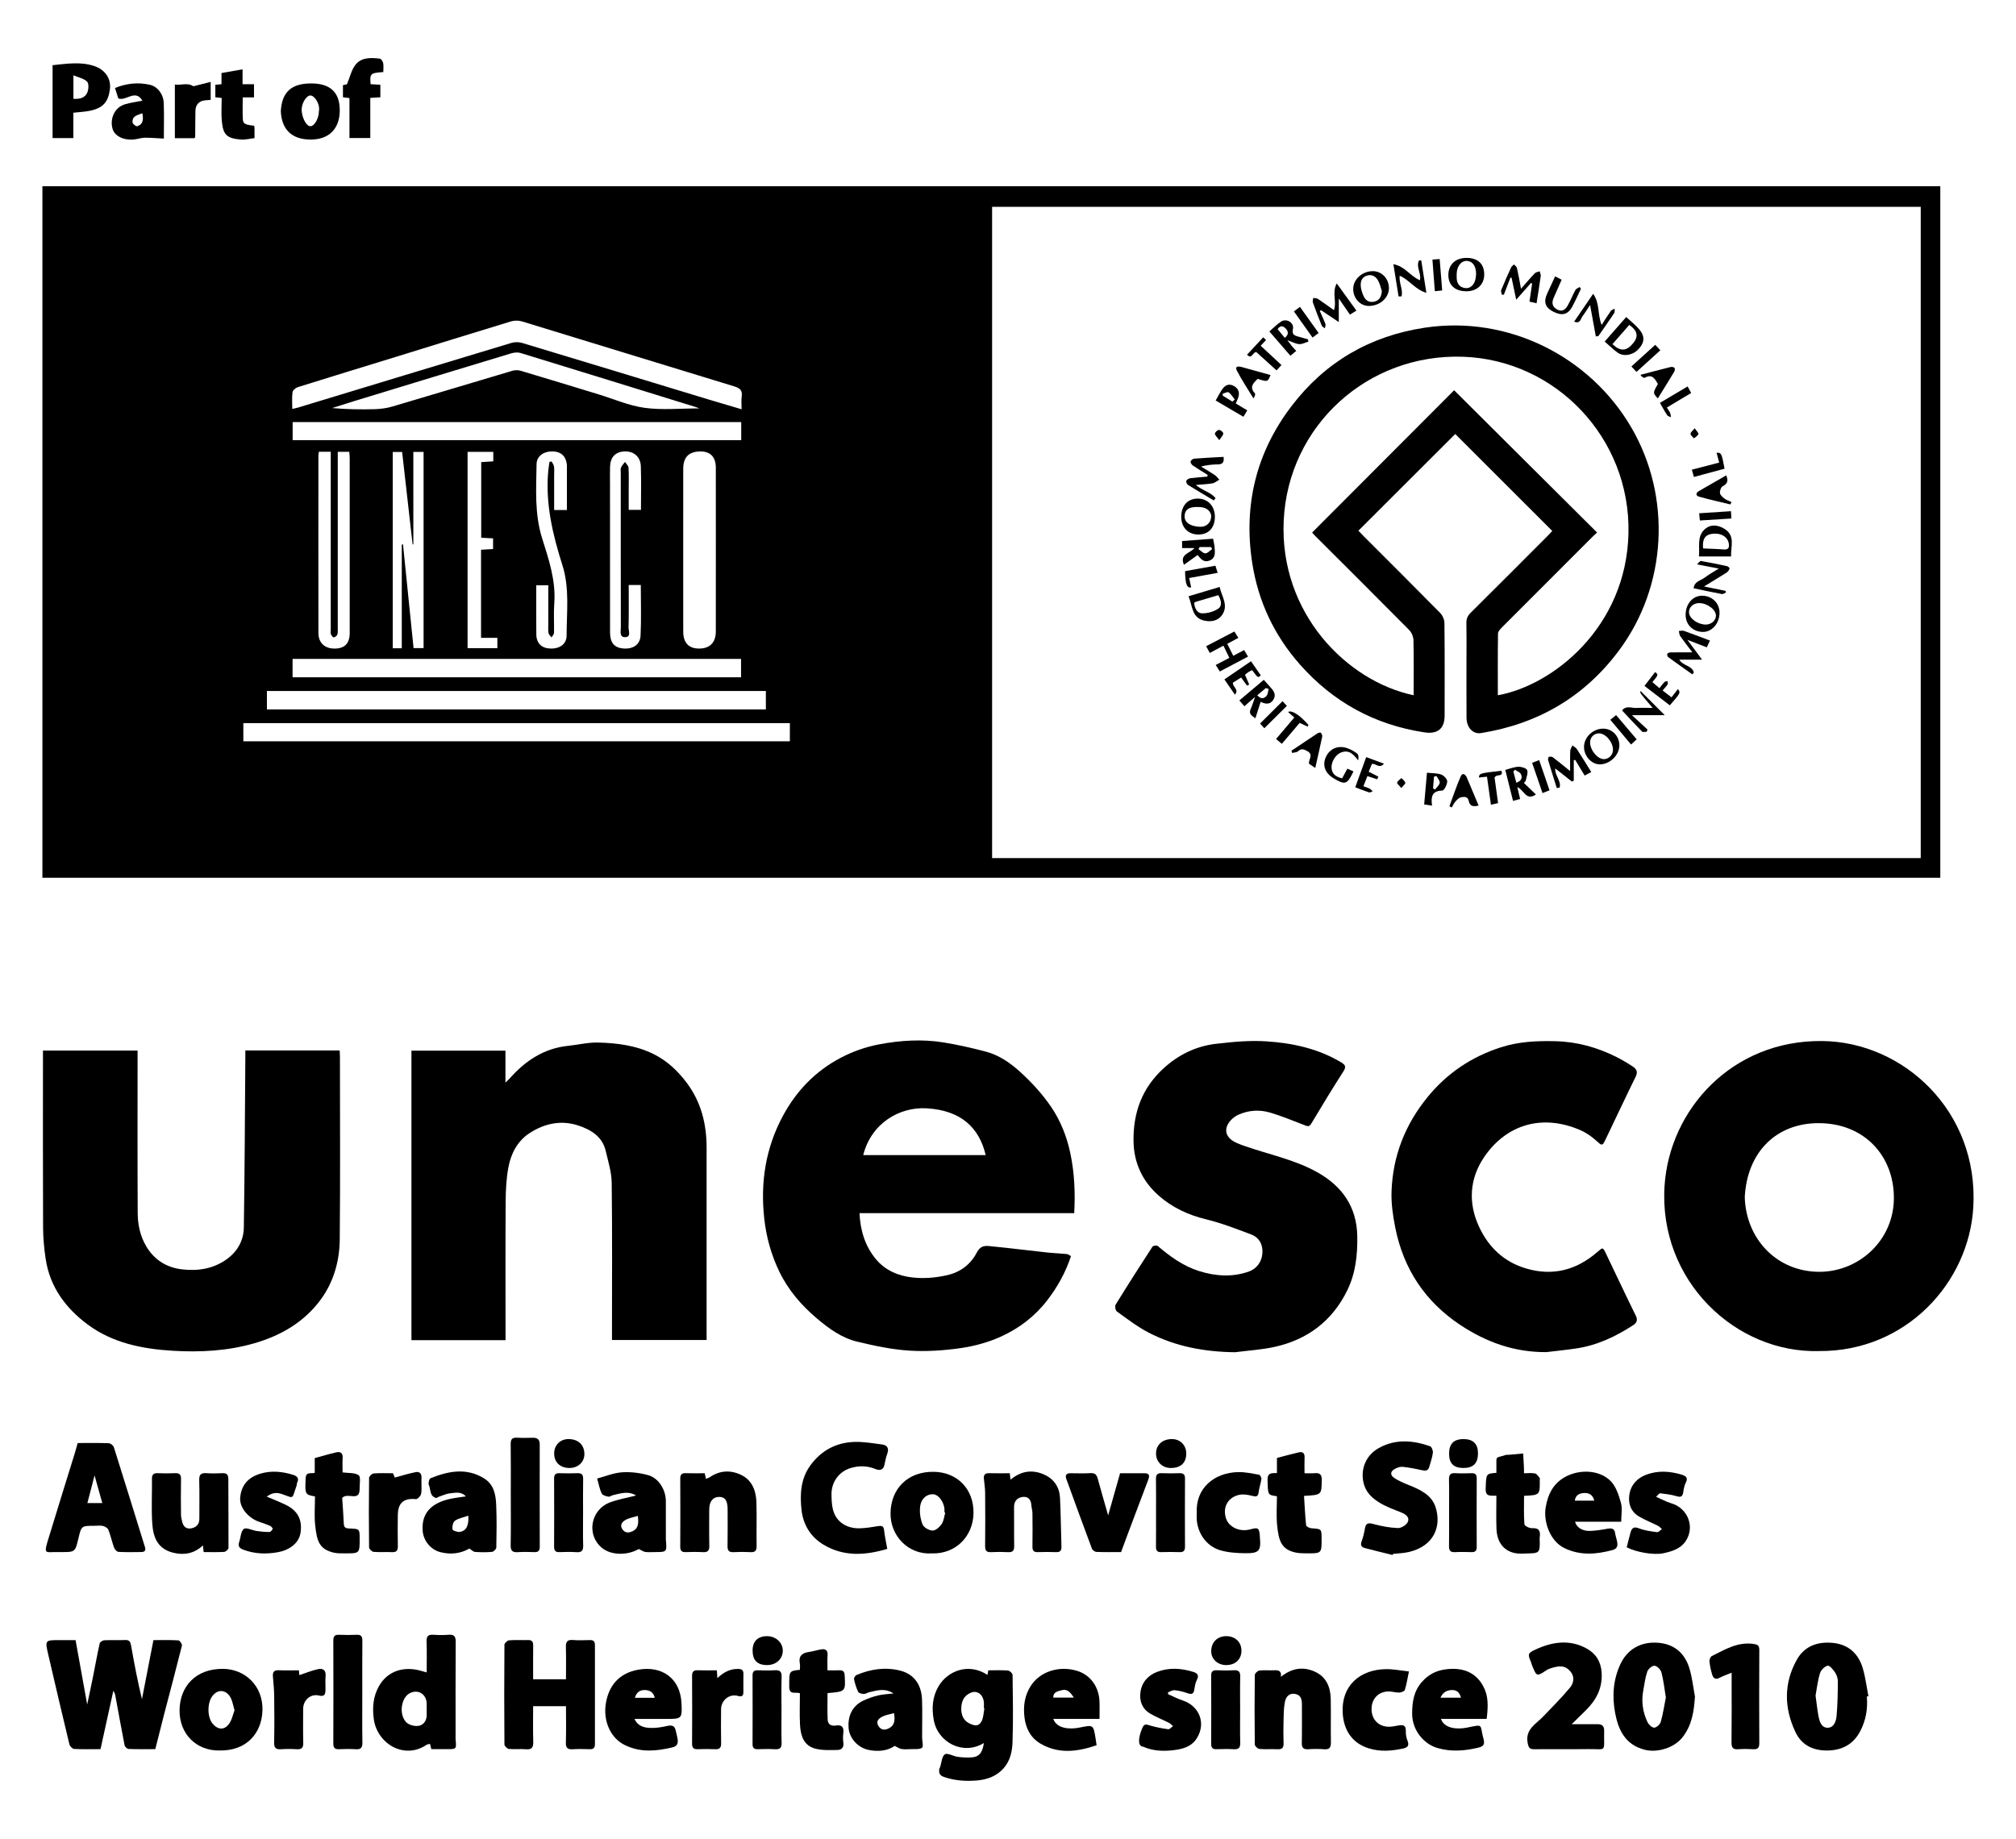 <?xml version="1.0" encoding="utf-8"?>
<!-- Generator: Adobe Illustrator 24.3.0, SVG Export Plug-In . SVG Version: 6.00 Build 0)  -->
<svg version="1.1" id="Layer_1" xmlns="http://www.w3.org/2000/svg" xmlns:xlink="http://www.w3.org/1999/xlink" x="0px" y="0px"
	 viewBox="0 0 1533.177 1398.827" enable-background="new 0 0 1533.177 1398.827" xml:space="preserve">
<g>
	<path d="M32.251,667.704c0-175.481,0-350.612,0-526.02c481.227,0,962.14,0,1443.354,0c0,175.399,0,350.531,0,526.02
		C994.581,667.704,513.658,667.704,32.251,667.704z M754.498,157.324c0,165.461,0,330.407,0,495.4c235.575,0,470.805,0,706.23,0
		c0-165.239,0-330.186,0-495.4C1225.233,157.324,990.007,157.324,754.498,157.324z M600.693,550.061c-138.942,0-277.366,0-415.629,0
		c0,4.883,0,9.291,0,13.814c138.676,0,276.989,0,415.629,0C600.693,559.179,600.693,554.766,600.693,550.061z M582.442,525.619
		c-126.574,0-252.898,0-379.451,0c0,4.755,0,9.302,0,14.02c126.659,0,252.975,0,379.451,0
		C582.442,534.843,582.442,530.4,582.442,525.619z M222.279,311.055c1.861-0.439,3.289-0.694,4.667-1.113
		c53.994-16.389,107.975-32.822,162.003-49.099c2.475-0.746,5.566-0.749,8.041-0.004c47.531,14.312,95.011,28.796,142.508,43.223
		c8.008,2.432,16.047,4.763,24.493,7.266c0-3.732-0.349-6.773,0.079-9.7c0.698-4.772-1.361-6.41-5.784-7.755
		c-53.834-16.364-107.582-33.011-161.403-49.417c-2.604-0.794-5.879-0.705-8.503,0.092c-29.224,8.869-58.376,17.978-87.559,26.983
		c-24.763,7.641-49.557,15.184-74.284,22.942c-1.652,0.518-3.865,2.343-4.065,3.801
		C221.915,302.338,222.279,306.529,222.279,311.055z M222.503,515.168c113.878,0,227.521,0,341.07,0c0-4.932,0-9.479,0-13.974
		c-113.922,0-227.425,0-341.07,0C222.503,505.99,222.503,510.431,222.503,515.168z M222.558,334.806c113.852,0,227.413,0,341.153,0
		c0-4.778,0-9.195,0-13.733c-113.861,0-227.443,0-341.153,0C222.558,325.859,222.558,330.264,222.558,334.806z M531.888,310.655
		c-1.437-0.534-2.161-0.844-2.91-1.076c-44.36-13.725-88.712-27.477-133.114-41.064c-2.183-0.668-4.96-0.382-7.208,0.297
		c-39.692,11.989-79.347,24.1-119.004,36.206c-5.698,1.739-11.364,3.582-17.046,5.376c10.83,0.957,21.469,1.153,32.096,0.865
		c4.574-0.124,9.275-0.725,13.653-2.012c30.455-8.956,60.83-18.18,91.267-27.195c1.93-0.572,4.316-0.63,6.233-0.06
		c19.771,5.877,39.489,11.932,59.221,17.938c11.745,3.575,23.282,8.694,35.291,10.313
		C503.723,312.043,517.507,310.655,531.888,310.655z M305.551,493.106c0-26.478,0-52.7,0-78.921
		c0.312-0.022,0.625-0.044,0.937-0.066c2.684,26.376,5.369,52.752,8.027,78.867c3.046,0,5.289,0,7.624,0
		c0-49.933,0-99.479,0-149.223c-2.656,0-5.02,0-7.794,0c0,23.691,0,46.999,0,70.307c-0.19,0.004-0.38,0.008-0.57,0.012
		c-2.662-23.524-5.325-47.048-7.956-70.297c-2.944,0-5.009,0-7.137,0c0,49.96,0,99.511,0,149.321
		C301.056,493.106,303.126,493.106,305.551,493.106z M242.496,343.616c-0.166,1.354-0.353,2.169-0.353,2.984
		c-0.016,44.961-0.056,89.922,0.02,134.882c0.013,7.561,4.826,11.929,12.403,11.873c7.611-0.057,11.391-3.948,11.394-11.902
		c0.018-44.295,0.012-88.589-0.005-132.884c-0.001-1.595-0.207-3.189-0.325-4.894c-3.054,0-5.624,0-8.757,0c0,2.247,0,4.203,0,6.16
		c0,42.629,0.003,85.259-0.009,127.889c0,1.659,0.181,3.425-0.325,4.939c-0.325,0.971-1.746,2.134-2.699,2.156
		c-0.749,0.017-1.835-1.47-2.22-2.495c-0.383-1.021-0.078-2.299-0.078-3.465c0-43.129,0-86.258,0-129.387c0-1.913,0-3.826,0-5.853
		C248.147,343.616,245.54,343.616,242.496,343.616z M544.404,418.054c0-20.792,0.038-41.583-0.018-62.375
		c-0.023-8.617-4.683-12.835-13.225-12.227c-7.809,0.556-11.55,4.773-11.56,13.244c-0.029,26.114-0.011,52.229-0.011,78.343
		c0,15.136-0.045,30.273,0.017,45.409c0.035,8.446,4.096,12.791,11.794,12.894c8.272,0.111,12.958-4.441,12.983-12.914
		C544.447,459.638,544.405,438.846,544.404,418.054z M431.146,387.964c0-10.844,0.002-21.137-0.003-31.43
		c-0.001-1.164,0.043-2.339-0.09-3.49c-0.702-6.071-4.537-9.531-10.644-9.669c-6.882-0.155-12.259,3.533-12.346,9.621
		c-0.272,18.883-1.622,37.821,4.192,56.354c5.057,16.118,10.582,32.209,9.272,49.627c-0.56,7.447-0.019,14.972-0.196,22.456
		c-0.027,1.154-1.232,2.28-1.892,3.419c-0.795-1.093-2.057-2.099-2.283-3.299c-0.394-2.093-0.168-4.306-0.17-6.468
		c-0.007-9.942-0.003-19.883-0.003-29.871c-3.344,0-6.044,0-9.152,0c0,12.711-0.098,25.003,0.039,37.293
		c0.075,6.759,3.907,10.519,10.472,10.819c7.14,0.327,12.561-3.268,12.564-9.839c0.007-17.875,2.39-35.982-3.169-53.491
		c-7.467-23.518-13.129-47.261-10.74-72.22c0.206-2.156,0.582-4.296,0.88-6.443c0.574-0.078,1.147-0.155,1.721-0.233
		c0.606,1.293,1.55,2.538,1.741,3.889c0.3,2.122,0.096,4.315,0.097,6.479c0.002,8.759,0.001,17.518,0.001,26.496
		C424.939,387.964,427.715,387.964,431.146,387.964z M478.133,445.007c0,10.968,0.163,21.58-0.114,32.18
		c-0.069,2.651,2.214,7.556-2.787,7.483c-4.428-0.064-3.071-4.784-3.078-7.663c-0.086-39.117-0.058-78.233-0.055-117.35
		c0-1.331-0.334-2.827,0.158-3.953c0.692-1.584,2.012-2.894,3.063-4.321c0.936,1.467,2.592,2.893,2.679,4.409
		c0.324,5.641,0.132,11.312,0.133,16.971c0.001,5.078,0,10.155,0,15.067c3.597,0,6.334,0,9.318,0
		c0-11.332,0.289-22.307-0.102-33.258c-0.26-7.285-5.585-11.555-12.642-11.17c-6.788,0.37-10.572,4.426-10.766,11.768
		c-0.123,4.657-0.024,9.321-0.024,13.982c0,37.286-0.033,74.572,0.028,111.857c0.013,7.952,3.27,11.721,10.066,12.278
		c7.3,0.598,12.795-2.809,13.137-9.806c0.622-12.727,0.177-25.506,0.177-38.473C484.262,445.007,481.641,445.007,478.133,445.007z
		 M374.986,417.643c0-2.889,0-5.419,0-8.125c-3.277-0.175-6.181-0.33-9.022-0.482c0-19.49,0-38.499,0-57.502
		c3.331-0.219,6.232-0.409,9.179-0.603c0-2.701,0-4.81,0-7.227c-6.612,0-12.996,0-19.551,0c0,49.964,0,99.599,0,149.323
		c7.745,0,15.128,0,22.654,0c0-2.617,0-4.88,0-7.853c-4.237,0-8.282,0-12.41,0c0-22.752,0-44.791,0-67.006
		C369.046,417.983,371.968,417.816,374.986,417.643z"/>
	<path d="M816.946,922.811c-54.685,0-108.94,0-163.294,0c0.607,13.169,4.27,25.122,12.456,34.969
		c7.134,8.582,17.052,12.839,28.268,13.997c8.689,0.897,17.068,0.181,25.672-1.727c10.508-2.331,18.171-8.404,22.707-17.11
		c3.351-6.432,7.624-5.259,12.225-4.813c13.805,1.34,27.569,3.106,41.361,4.595c4.994,0.539,10.03,0.694,15.029,1.194
		c1.007,0.101,1.936,0.97,3.112,1.597c-4.121,12.452-10.244,23.443-18.081,33.62c-9.333,12.12-21.249,21.188-34.84,27.423
		c-9.578,4.394-20.181,7.343-30.627,8.855c-13.012,1.884-26.409,2.802-39.501,1.965c-13.339-0.853-26.66-3.721-39.71-6.864
		c-11.765-2.834-21.608-10.08-30.697-17.794c-11.744-9.969-21.763-21.674-28.463-35.648c-6.076-12.674-9.809-26.086-11.358-40.236
		c-3.013-27.531,1.057-53.658,14.218-78.052c10.188-18.885,24.48-33.858,43.721-44.029c9.301-4.917,19.047-8.363,29.206-10.297
		c16.331-3.11,32.916-4.173,49.417-1.48c10.786,1.76,21.494,4.214,32.068,6.995c9.923,2.61,18.461,8.557,25.817,15.226
		c8.798,7.975,17.056,16.965,23.721,26.758c7.197,10.574,11.995,22.695,14.652,35.437
		C817.108,892.171,817.824,907.094,816.946,922.811z M656.475,878.673c31.299,0,62.208,0,93.138,0
		c-4.858-20.808-18.695-34.094-44.941-35.612C684.203,841.877,662.632,854.225,656.475,878.673z"/>
	<path d="M384.388,799.2c0,7.992,0,15.632,0,24.261c1.417-1.351,2.358-2.124,3.154-3.026c11.923-13.51,26.073-22.99,44.503-24.9
		c7.621-0.79,15.242-2.689,22.823-2.501c14.561,0.361,29.084,2.223,42.351,8.854c10.193,5.094,18.357,12.794,25.166,21.932
		c10.893,14.621,14.999,31.28,14.991,49.222c-0.02,46.622-0.007,93.245-0.007,139.867c0,1.995,0,3.99,0,6.392
		c-23.852,0-47.551,0-71.957,0c0-1.774,0-3.697,0-5.62c0-37.964,0.269-75.931-0.214-113.889c-0.104-8.14-2.671-16.307-4.563-24.353
		c-2.574-10.948-11.233-16.107-20.813-19.288c-12.978-4.31-25.505-1.638-36.811,5.599c-9.392,6.011-14.366,15.525-16.357,26.107
		c-1.6,8.509-2.043,17.33-2.102,26.019c-0.227,33.3-0.092,66.603-0.092,99.904c0,1.794,0,3.587,0,5.652c-24,0-47.58,0-71.559,0
		c0-73.225,0-146.548,0-220.233C336.451,799.2,360.149,799.2,384.388,799.2z"/>
	<path d="M186.58,799.06c24.112,0,47.695,0,71.726,0c0.079,1.646,0.221,3.245,0.222,4.844c0.012,46.296,0.3,92.595-0.146,138.886
		c-0.158,16.438-4.635,32.352-14.427,45.695c-12.56,17.114-30.153,27.397-50.509,33.285c-20.394,5.899-41.291,6.971-62.159,5.711
		c-22.94-1.385-45.578-5.852-64.548-19.926c-16.714-12.401-28.789-28.541-31.991-49.846c-1.193-7.94-1.95-16.024-1.986-24.046
		c-0.191-42.798-0.09-85.597-0.09-128.396c0-1.961,0-3.921,0-6.153c24.002,0,47.584,0,71.957,0c0,1.81,0,3.722,0,5.634
		c0,39.302-0.116,78.604,0.089,117.904c0.046,8.82,1.818,17.417,6.438,25.277c6.188,10.527,15.628,16.264,27.293,17.633
		c12.119,1.422,23.99-0.413,34.215-7.876c8.019-5.853,12.619-14.19,12.771-23.879c0.669-42.727,0.812-85.462,1.143-128.195
		C186.594,803.62,186.58,801.628,186.58,799.06z"/>
	<path d="M1383.399,1027.705c-63.419,1.837-122.19-53.628-117.498-125.661c3.775-57.962,51.181-110.994,120.081-110.165
		c61.776,0.743,118.856,53.536,114.732,126.281C1497.458,975.618,1449.557,1028.186,1383.399,1027.705z M1326.899,910.563
		c0.871,32.202,24.864,57.222,57.432,56.861c29.506-0.327,56.148-23.996,55.973-56.587c-0.172-31.999-22.766-56.361-56.935-56.496
		C1350.933,854.213,1328.713,876.3,1326.899,910.563z"/>
	<path d="M939.286,1028.602c-23.201-0.261-45.381-4.335-65.917-15.019c-8.481-4.412-16.17-10.394-23.985-15.99
		c-1.069-0.766-1.681-3.995-0.975-5.14c9.151-14.843,18.539-29.541,28.052-44.156c0.502-0.771,3.25-1.158,3.954-0.556
		c9.441,8.077,19.458,15.309,31.381,19.084c12.578,3.982,25.58,4.868,38.152,0.318c5.618-2.033,9.493-7.104,10.077-13.429
		c0.615-6.662-2.149-12.282-8.497-14.693c-11.355-4.312-22.784-8.722-34.548-11.587c-13.458-3.278-25.658-9.037-35.733-17.925
		c-12.1-10.675-18.95-24.51-19.196-41.403c-0.318-21.875,6.526-40.479,22.729-55.353c11.308-10.381,24.7-16.949,39.86-18.738
		c12.785-1.509,25.83-2.735,38.615-1.888c19.804,1.313,39.181,5.501,56.636,15.925c3.165,1.89,4.089,3.32,1.776,6.923
		c-8.416,13.108-16.487,26.44-24.488,39.808c-1.673,2.795-3.235,1.788-5.307,1.003c-8.596-3.257-17.097-6.865-25.895-9.458
		c-7.946-2.342-16.066-1.938-23.914,1.491c-6.575,2.873-13.039,11.025-7.33,17.609c2.733,3.152,7.583,4.816,11.778,6.29
		c18.687,6.57,38.473,10.379,55.823,20.276c18.391,10.49,29.478,25.978,29.878,48.228c0.258,14.368-1.269,28.297-7.553,41.196
		c-11.359,23.317-30.247,37.627-55.447,43.146C959.412,1026.711,949.272,1027.302,939.286,1028.602z"/>
	<path d="M1176.099,1028.507c-24.261,0.218-45.823-7.527-65.619-20.692c-26.629-17.708-43.05-42.502-49.333-73.769
		c-1.832-9.116-3.213-18.586-2.877-27.824c0.979-26.916,10.3-50.796,27.498-71.821c14.931-18.253,33.474-30.59,55.744-37.767
		c13.497-4.35,27.26-4.965,41.356-4.622c16.48,0.4,31.689,4.662,46.236,11.902c4.371,2.176,8.586,4.719,12.671,7.401
		c2.604,1.71,4.05,3.849,2.262,7.487c-7.911,16.1-15.504,32.356-23.277,48.524c-2.165,4.505-2.703,4.082-6.286,0.794
		c-3.7-3.394-8.037-6.469-12.626-8.458c-28.473-12.345-56.024-4.801-73.233,20.627c-10.917,16.131-12.284,34.631-3.753,52.93
		c7.312,15.685,18.99,26.709,35.726,31.669c20.306,6.019,38.356,1.228,54.171-12.496c4.226-3.668,4.149-3.887,6.64,1.291
		c7.564,15.724,14.956,31.533,22.666,47.185c1.682,3.415,0.507,5.509-1.996,7.135c-13.215,8.585-27.257,15.299-43.012,17.674
		C1191.434,1026.826,1183.753,1027.576,1176.099,1028.507z"/>
	<path d="M57.469,1247.577c2.935,16.271,5.796,32.136,8.836,48.994c1.568-7.443,3.008-14.027,4.333-20.636
		c1.729-8.624,3.264-17.289,5.176-25.871c0.231-1.035,2.249-2.31,3.493-2.371c5.315-0.263,10.658,0.052,15.977-0.177
		c3.102-0.133,3.908,1.414,4.37,4.015c2.419,13.62,4.942,27.221,8.312,40.964c2.875-14.815,5.75-29.63,8.714-44.905
		c6.427,0,12.725-0.187,18.991,0.186c1.027,0.061,2.968,2.849,2.698,3.932c-4.358,17.507-9.03,34.934-13.577,52.394
		c-2.252,8.648-4.395,17.325-6.696,26.419c-6.635,0-13.441,0.129-20.232-0.129c-1.106-0.042-2.882-1.647-3.105-2.774
		c-2.519-12.787-4.778-25.625-7.17-38.437c-0.191-1.021-0.853-1.954-1.384-3.12c-3.282,14.956-6.486,29.554-9.759,44.464
		c-6.842,0-13.491,0.188-20.112-0.164c-1.279-0.068-3.207-2.069-3.55-3.489c-5.496-22.765-10.811-45.574-16.107-68.386
		c-2.529-10.895-2.472-10.908,8.728-10.908C49.228,1247.577,53.048,1247.577,57.469,1247.577z"/>
	<path d="M405.448,1277.344c8.468,0,16.392,0,24.987,0c0-8.162,0.17-16.256-0.072-24.336c-0.12-3.991,0.886-5.864,5.27-5.506
		c4.299,0.351,8.651,0.161,12.976,0.048c2.777-0.073,3.847,1.066,3.841,3.839c-0.053,25.134-0.053,50.269-0.001,75.403
		c0.006,2.831-1.193,3.836-3.915,3.765c-4.325-0.114-8.669-0.245-12.978,0.035c-3.898,0.253-5.32-1.025-5.203-5.069
		c0.263-9.117,0.082-18.246,0.082-27.671c-8.407,0-16.449,0-24.985,0c0,9.114-0.19,18.062,0.083,26.994
		c0.129,4.232-0.941,6.15-5.529,5.76c-4.297-0.366-8.676,0.188-12.96-0.246c-1.293-0.131-3.415-2.198-3.424-3.393
		c-0.199-25.299-0.199-50.601,0.004-75.9c0.009-1.171,2.19-3.217,3.488-3.326c4.793-0.402,9.644-0.048,14.467-0.202
		c3.197-0.102,3.94,1.46,3.906,4.291C405.383,1260.144,405.448,1268.46,405.448,1277.344z"/>
	<path d="M59.081,1097.666c8.005,0,15.823-0.15,23.625,0.142c1.37,0.051,3.462,1.706,3.885,3.043
		c7.988,25.259,15.758,50.587,23.629,75.884c0.832,2.676-0.161,3.829-2.714,3.855c-5.827,0.059-11.666,0.205-17.475-0.134
		c-1.186-0.069-2.788-1.914-3.285-3.274c-1.614-4.423-2.578-9.09-4.293-13.466c-0.53-1.352-2.538-2.576-4.092-2.962
		c-2.039-0.506-4.299-0.125-6.463-0.125c-9.978,0-9.978,0-12.213,9.384c-2.526,10.605-2.526,10.605-13.041,10.605
		c-1.665,0-3.33,0-4.995,0c-6.279,0.001-8.408,1.546-5.564-7.796c6.91-22.7,13.991-45.348,20.988-68.023
		C57.78,1102.503,58.378,1100.174,59.081,1097.666z M71.909,1122.31c-1.987,7.663-3.672,14.162-5.454,21.033
		c3.917,0,7.44,0,11.346,0C75.898,1136.551,74.08,1130.06,71.909,1122.31z"/>
	<path d="M324.498,1272.163c0-8.33,0.208-15.996-0.083-23.644c-0.157-4.138,1.468-5.257,5.276-4.997
		c3.813,0.26,7.678,0.302,11.484-0.008c4.202-0.343,5.424,1.23,5.393,5.387c-0.172,23.651-0.083,47.303-0.083,70.956
		c0,1.166-0.084,2.34,0.022,3.496c0.662,7.176,0.677,7.175-6.733,7.175c-3.823,0-7.646,0-11.742,0
		c-0.325-1.306-0.624-2.507-0.995-3.995c-0.912,0.234-1.958,0.238-2.679,0.724c-17.063,11.518-37.475-0.971-40.059-19.428
		c-1.27-9.075-0.421-17.51,3.841-25.126c6.498-11.614,18.946-15.643,32.342-11.671
		C321.725,1271.401,322.978,1271.736,324.498,1272.163z M324.497,1299.845c0-1.331,0.032-2.664-0.005-3.994
		c-0.207-7.314-6.603-11.153-12.977-7.827c-6.149,3.209-8.532,15.629-2.635,21.985c1.987,2.142,6.503,3.295,9.51,2.791
		c3.748-0.628,6.234-4.05,6.114-8.463C324.463,1302.841,324.497,1301.342,324.497,1299.845z"/>
	<path d="M1059.05,1182.831c-7.073-1.755-14.17-3.419-21.205-5.315c-2.265-0.61-3.428-2.034-2.402-4.814
		c1.176-3.187,2.022-6.547,2.562-9.904c0.692-4.307,2.57-4.584,6.509-3.519c6.085,1.646,12.423,2.858,18.693,3.066
		c2.539,0.084,6.468-2.399,7.474-4.71c1.48-3.403-1.511-5.756-4.959-7.123c-5.443-2.158-11.035-4.183-16.038-7.15
		c-6.098-3.617-11.206-8.232-12.82-15.975c-2.178-10.447,2.172-20.619,11.791-25.939c12.769-7.062,25.837-5.873,38.92-1.347
		c1.195,0.413,2.342,3.348,2.139,4.936c-0.47,3.674-1.71,7.262-2.775,10.844c-0.927,3.119-3.107,3.028-5.845,2.397
		c-4.736-1.091-9.545-1.984-14.371-2.512c-1.802-0.198-3.896,0.548-5.585,1.401c-3.789,1.913-4.238,4.745-0.789,7.082
		c3.32,2.249,7.16,3.808,10.909,5.33c8.661,3.515,17.467,7.391,20.519,16.941c4.588,14.356-1.014,29.405-20.179,34.002
		c-3.956,0.949-8.123,1.024-12.192,1.502C1059.285,1182.29,1059.167,1182.56,1059.05,1182.831z"/>
	<path d="M674.761,1178.214c-17.028,5.025-33.19,5.927-48.465-3.218c-9.845-5.894-15.511-15.25-16.737-26.462
		c-1.295-11.84-0.679-23.774,6.819-33.985c8.224-11.199,19.521-17.268,33.308-17.725c6.982-0.231,14.038,1.03,21.023,1.919
		c4.062,0.517,5.569,2.914,4.065,7.051c-0.939,2.582-1.568,5.305-2.052,8.016c-0.803,4.493-3.542,5.005-7.101,3.569
		c-6.211-2.506-12.544-2.574-18.783-0.661c-8.903,2.73-14.603,10.752-14.478,20.03c0.05,3.752,0.168,7.604,1.03,11.226
		c2.424,10.181,11.027,14.686,20.081,14.566c4.71-0.063,9.432-0.876,14.103-1.631c2.721-0.44,4.405-0.37,4.784,3.032
		C672.877,1168.608,673.895,1173.219,674.761,1178.214z"/>
	<path d="M1195.285,1311.541c7.542,0,13.524,0.054,19.505-0.021c3.488-0.044,5.263,1.413,5.182,5.019
		c-0.387,17.228,2.701,13.686-13.118,13.944c-13.313,0.217-26.633-0.053-39.947,0.109c-3.599,0.044-4.412-1.154-5.1-4.74
		c-2.032-10.593,6.414-14.43,11.904-20.255c6.87-7.29,14.068-14.314,20.413-22.036c2.585-3.146,3.571-8.004,0.408-11.873
		c-4.054-4.959-8.439-4.944-15.626-2.534c-1.074,0.36-2.166,0.823-3.081,1.475c-7.799,5.556-7.504,3.312-10.54-3.443
		c-0.397-0.883-0.536-1.88-0.914-2.774c-2.576-6.094-2.65-6.884,3.355-9.654c12.803-5.906,26.004-7.954,39.016-0.738
		c6.971,3.866,10.812,9.972,11.316,18.326c0.7,11.603-3.984,20.672-11.912,28.521
		C1202.867,1304.112,1199.567,1307.334,1195.285,1311.541z"/>
	<path d="M974.105,1275.532c8.571-6.881,17.203-7.944,26.061-3.846c8.476,3.92,11.66,11.614,11.861,20.479
		c0.248,10.97-0.077,21.953,0.132,32.925c0.075,3.961-0.847,5.901-5.251,5.513c-3.96-0.349-7.987-0.263-11.963-0.018
		c-3.678,0.227-4.994-1.079-4.913-4.829c0.208-9.641,0.049-19.289,0.079-28.935c0.011-3.647-0.426-7.142-4.626-8.191
		c-4.107-1.026-7.319,1.028-8.327,6.055c-0.926,4.619-0.883,9.457-1.013,14.205c-0.154,5.65-0.172,11.312,0.014,16.96
		c0.11,3.341-0.858,4.92-4.49,4.736c-4.644-0.236-9.332,0.191-13.952-0.223c-1.287-0.115-3.422-2.179-3.437-3.372
		c-0.223-17.625-0.223-35.255,0-52.88c0.015-1.195,2.12-3.218,3.435-3.379c3.768-0.463,7.638-0.014,11.452-0.213
		C972.514,1270.343,974.758,1271.061,974.105,1275.532z"/>
	<path d="M154.87,1180.61c-0.171-1.641-0.313-3.008-0.53-5.094c-6.75,6.45-14.637,7.526-22.461,5.623
		c-11.644-2.832-15.345-11.121-16.091-22.385c-0.746-11.262-0.078-22.614-0.217-33.924c-0.042-3.375,1.367-4.346,4.492-4.221
		c4.318,0.172,8.657,0.209,12.971-0.009c3.472-0.175,4.707,1.094,4.636,4.596c-0.182,8.979-0.107,17.965-0.02,26.947
		c0.017,1.754,0.492,3.517,0.863,5.253c0.813,3.805,3.206,5.916,7.068,5.139c3.655-0.736,6.05-3.044,6.033-7.202
		c-0.041-9.815,0.186-19.635-0.104-29.441c-0.127-4.291,1.403-5.594,5.473-5.301c3.972,0.285,7.988,0.22,11.97,0.014
		c3.398-0.176,4.707,0.965,4.7,4.531c-0.035,17.443,0.213,34.887,0.115,52.33c-0.006,1.055-2.081,2.923-3.286,3.002
		C165.361,1180.804,160.206,1180.61,154.87,1180.61z"/>
	<path d="M535.954,1120.653c0.326,1.507,0.586,2.709,0.921,4.256c1.203-0.499,2.155-0.717,2.902-1.231
		c7.588-5.221,15.816-5.617,23.778-1.803c8.55,4.096,11.477,12.204,11.721,21.127c0.301,10.98-0.021,21.976,0.127,32.962
		c0.045,3.374-0.927,4.903-4.529,4.707c-4.316-0.235-8.663-0.228-12.98-0.002c-3.533,0.186-4.654-1.2-4.59-4.648
		c0.171-9.32,0.074-18.646,0.052-27.969c-0.016-6.683-2.029-9.502-6.638-9.407c-4.688,0.097-7.339,3.597-7.346,9.738
		c-0.01,9.157-0.148,18.317,0.067,27.469c0.089,3.773-1.27,5.027-4.934,4.82c-4.315-0.244-8.657-0.164-12.981-0.022
		c-2.94,0.096-4.198-0.925-4.182-4.02c0.09-17.314,0.088-34.63,0.001-51.944c-0.015-3.044,1.135-4.168,4.13-4.074
		C526.125,1120.761,530.786,1120.653,535.954,1120.653z"/>
	<path d="M767.937,1120.653c0.187,1.611,0.346,2.99,0.567,4.895c8.084-6.771,16.839-7.932,25.893-3.749
		c7.221,3.337,11.33,9.51,11.733,17.463c0.628,12.398,0.704,24.823,1.107,37.233c0.096,2.958-0.95,4.263-4.031,4.16
		c-4.655-0.156-9.323-0.156-13.978,0c-3.078,0.103-4.084-1.199-4.044-4.157c0.114-8.487,0.098-16.977-0.003-25.464
		c-0.025-2.088-0.694-4.161-0.846-6.257c-0.331-4.548-2.9-6.812-7.18-6.009c-3.868,0.725-6.028,3.431-5.967,7.776
		c0.138,9.818-0.063,19.641,0.1,29.458c0.057,3.42-1.01,4.858-4.567,4.669c-4.315-0.229-8.661-0.23-12.976,0
		c-3.567,0.19-4.592-1.269-4.557-4.677c0.138-13.48,0.125-26.963,0.01-40.443c-0.031-3.596-0.612-7.188-0.954-10.78
		c-0.281-2.949,0.915-4.252,3.999-4.16C757.386,1120.765,762.537,1120.653,767.937,1120.653z"/>
	<path d="M356.971,1177.957c-6.584,3.724-14.093,4.784-22.117,2.713c-7.319-1.89-12.804-8.626-13.406-16.147
		c-1.304-16.297,10.291-22.573,23.387-24.865c3.026-0.53,6.08-0.897,9.439-1.385c-3.602-3.989-8.085-2.752-12.125-2.323
		c-2.99,0.318-5.863,1.759-8.777,2.734c-0.614,0.205-1.278,0.92-1.748,0.789c-5.067-1.411-3.924-6.504-5.489-9.929
		c-0.596-1.304,0.271-4.696,1.288-5.104c13.577-5.455,27.331-8.19,40.829,0.203c7.385,4.592,8.78,12.347,9.109,20.075
		c0.461,10.8,0.297,21.632,0.09,32.445c-0.022,1.17-2.018,3.176-3.242,3.292c-4.29,0.408-8.655,0.345-12.963,0.049
		C359.91,1180.411,358.663,1179.01,356.971,1177.957z M356.181,1152.927c-3.783,1.329-7.449,1.928-10.185,3.85
		c-1.518,1.067-2.23,4.489-1.829,6.564c0.198,1.026,3.899,2.258,5.736,1.913C354.668,1164.359,356.634,1160.479,356.181,1152.927z"
		/>
	<path d="M483.708,1137.604c-5.533-3.631-11.512-1.71-17.443-0.323c-1.249,0.292-2.536,1.391-3.624,1.181
		c-1.809-0.35-4.372-1.019-5.016-2.337c-1.543-3.155-2.154-6.765-3.502-11.445c6.284-1.665,12.504-4.288,18.876-4.732
		c6.57-0.458,13.512,0.392,19.884,2.146c8.065,2.22,13.459,11.094,13.497,19.774c0.038,8.824,0.008,17.649,0.009,26.473
		c0,0.999-0.067,2.004,0.018,2.996c0.802,9.28,0.81,9.28-8.636,9.28c-2.331,0-4.698,0.248-6.98-0.088
		c-1.528-0.225-2.933-1.279-4.981-2.237c-9.396,5.335-21.429,4.482-27.881-0.736c-12.249-9.905-8.893-29.281,6.21-34.826
		C470.43,1140.421,477.151,1139.282,483.708,1137.604z M485.092,1153.096c-3.512,1.096-6.859,1.562-9.535,3.155
		c-2.249,1.339-4.441,3.786-2.206,7.037c1.903,2.768,4.416,2.886,7.264,1.671C485.606,1162.83,485.741,1158.697,485.092,1153.096z"
		/>
	<path d="M167.601,1331.528c-18.347,0.603-31.325-12.702-31.046-30.802c0.28-18.122,12.509-31.552,33.242-31.276
		c16.489,0.22,30.409,12.88,29.798,31.698C199.024,1318.739,187.208,1331.721,167.601,1331.528z M178.35,1301.016
		c-1.058-3.626-1.481-6.78-2.855-9.444c-3.168-6.141-9.522-7.152-13.867-1.585c-4.076,5.222-4.148,16.119,0.11,21.177
		c4.078,4.844,9.074,5.041,12.659-0.171C176.412,1308.06,177.127,1304.233,178.35,1301.016z"/>
	<path d="M482.54,1307.542c2.581,5.628,7.344,6.623,11.887,6.837c4.342,0.205,8.818-0.57,13.101-1.522
		c3.633-0.808,5.672-0.051,6.399,3.689c0.371,1.911,0.993,3.777,1.308,5.696c0.545,3.318,0.369,5.937-3.954,6.955
		c-11.997,2.827-23.648,4.008-35.438-1.456c-12.778-5.922-16.825-20.09-15.217-31.17c2.065-14.229,10.078-23.851,24.787-26.484
		c17.767-3.18,31.876,6.273,32.859,25.361c0.621,12.069,0.144,12.094-11.87,12.094
		C498.756,1307.542,491.11,1307.542,482.54,1307.542z M482.838,1291.461c5.253,0,10.011,0,15.112,0
		c-0.879-3.868-3.337-5.612-6.871-5.866C487.112,1285.311,484.178,1286.843,482.838,1291.461z"/>
	<path d="M842.755,1152.692c3.152-11.125,6.058-21.385,9.076-32.037c6.1,0,12.396-0.006,18.691,0.002
		c3.82,0.005,3.806,2.064,2.728,4.901c-5.017,13.2-9.984,26.419-14.951,39.638c-1.882,5.009-3.718,10.035-5.71,15.417
		c-6.103,0-12.41,0.136-18.701-0.117c-1.226-0.049-3.057-1.357-3.487-2.505c-6.605-17.633-13.042-35.33-19.465-53.03
		c-0.986-2.718-0.091-4.338,3.055-4.316c5.154,0.035,10.321,0.225,15.458-0.07c3.367-0.193,4.602,1.265,5.403,4.247
		C837.276,1133.846,839.933,1142.807,842.755,1152.692z"/>
	<path d="M1237.123,1176.972c1.029-4.017,1.894-7.638,2.893-11.222c0.936-3.36,2.399-4.777,6.416-3.199
		c4.302,1.689,9.08,2.296,13.711,2.917c1.126,0.151,2.493-1.49,3.749-2.307c-1-0.863-1.877-1.969-3.021-2.547
		c-4.76-2.406-9.786-4.338-14.364-7.038c-6.124-3.61-8.359-9.662-7.408-16.373c1.065-7.515,5.788-12.788,12.854-15.441
		c8.903-3.342,17.993-2.748,26.963-0.026c2.884,0.875,5.151,2.154,3.156,6.03c-1.158,2.248-1.602,4.94-1.992,7.49
		c-0.604,3.948-2.583,3.583-5.661,2.682c-3.85-1.127-7.919-1.57-11.924-2.044c-0.639-0.076-1.442,1.226-3.026,2.675
		c4.178,1.815,7.757,3.831,11.598,4.955c12.604,3.69,18.104,18.049,10.905,28.737c-4.04,5.998-10.517,7.84-17.066,9.259
		C1257.757,1183.068,1244.212,1180.729,1237.123,1176.972z"/>
	<path d="M888.325,1288.701c3.682,1.607,7.262,3.532,11.066,4.764c12.424,4.023,18.125,17.053,10.802,28.774
		c-4.166,6.667-11.219,8.335-18.113,9.107c-7.64,0.855-15.456,0.576-22.75-2.732c-0.288-0.131-0.691-0.009-0.981-0.138
		c-3.045-1.361-2.676-6.895,0.467-14.227c1.461-3.408,3.263-2.456,5.862-1.697c4.482,1.31,9.115,2.212,13.746,2.824
		c1.105,0.146,2.451-1.524,3.686-2.359c-1.017-0.846-1.921-1.916-3.072-2.498c-4.756-2.409-9.771-4.359-14.345-7.062
		c-6.124-3.619-8.338-9.681-7.367-16.379c1.087-7.495,5.785-12.769,12.876-15.413c8.912-3.323,17.99-2.728,26.953-0.011
		c2.873,0.871,5.139,2.173,3.138,6.04c-1.161,2.244-1.622,4.935-1.995,7.484c-0.588,4.016-2.65,3.684-5.657,2.635
		c-3.036-1.059-6.25-1.832-9.442-2.128c-1.583-0.147-3.291,1.058-4.943,1.652C888.279,1287.791,888.302,1288.246,888.325,1288.701z"
		/>
	<path d="M202.863,1138.418c5.419,2.327,9.94,4.072,14.288,6.176c9.355,4.528,12.931,11.458,11.376,21.517
		c-1.134,7.337-7.9,12.896-17.023,14.565c-9.074,1.661-17.865,1.385-26.575-1.919c-3.137-1.19-4.033-2.862-2.985-5.94
		c1.15-3.377,1.2-8.04,3.514-9.812c1.766-1.352,6.295,1.067,9.631,1.557c3.222,0.473,6.492,0.812,9.739,0.796
		c0.901-0.004,2.129-1.344,2.541-2.346c0.189-0.46-1.069-1.946-1.95-2.335c-2.665-1.179-5.455-2.086-8.219-3.033
		c-8.459-2.899-15.167-10.983-14.541-18.37c0.724-8.549,5.053-15.143,15.178-18.248c8.42-2.582,16.874-1.732,25.161,0.864
		c2.809,0.88,4.712,2.531,2.997,5.922c-0.353,0.698-0.206,1.633-0.479,2.39c-3.769,10.434-1.383,9.683-11.099,6.296
		C210.481,1135.127,207.127,1135.314,202.863,1138.418z"/>
	<path d="M608.329,1287.947c-3.648-1.017-8.083,1.465-8.1-4.785c-0.032-12.11-0.287-12.109,8.1-12.978
		c0-1.568,0.262-3.245-0.047-4.808c-1.115-5.648,1.628-8.005,6.822-8.756c3.051-0.441,6.025-1.393,9.065-1.944
		c3.361-0.61,5.487,0.25,5.199,4.355c-0.253,3.619-0.053,7.27-0.053,11.536c3.249,0,6.191,0.092,9.124-0.027
		c2.74-0.112,3.761,0.985,3.925,3.779c0.725,12.393,0.801,12.389-13.013,13.573c0,6.689-0.217,13.46,0.088,20.207
		c0.162,3.585,2.675,5.024,6.26,4.45c4.309-0.689,6.19,1.018,5.662,5.505c-0.29,2.464-0.366,5.04,0.021,7.477
		c0.596,3.755-1.492,5.564-4.481,5.613c-5.717,0.094-11.7,0.399-17.111-1.078c-8.753-2.388-10.973-10.145-11.374-18.152
		C608.018,1303.973,608.329,1295.999,608.329,1287.947z"/>
	<path d="M260.535,1120.016c4.522,0.621,9.261,0.088,12.223,2.131c1.727,1.191,0.696,6.504,0.755,9.965
		c0.184,10.959-8.923,2.611-13.282,7.309c0.372,5.676,0.937,12.675,1.238,19.687c0.127,2.954,1.594,3.485,4.143,3.563
		c7.918,0.24,7.916,0.32,7.917,7.817c0.001,11.125,0.001,11.163-11.211,11.102c-2.949-0.016-6.01,0.102-8.825-0.61
		c-10.679-2.698-12.525-8.614-13.806-20.92c-0.751-7.211-0.137-14.564-0.137-21.784c-7.699-1.364-7.642-1.624-7.082-13.874
		c0.236-5.158,3.918-3.251,6.895-4.068c0-3.602,0-7.353,0-11.218c5.71-1.541,10.975-3.112,16.318-4.348
		c3.108-0.719,5.136,0.3,4.903,4.118C260.361,1112.526,260.535,1116.189,260.535,1120.016z"/>
	<path d="M971.112,1138.131c-7.139-0.957-6.818-0.966-7.134-12.398c-0.153-5.53,3.093-5.2,7.134-5.212c0-1.957,0-3.739,0-5.522
		c0-1.823,0-3.646,0-5.973c5.603-1.453,11.166-3.034,16.801-4.298c2.818-0.632,4.347,0.69,4.221,3.831
		c-0.153,3.797-0.036,7.606-0.036,12.091c2.697,0,5.134,0.179,7.534-0.041c3.935-0.361,5.638,0.775,5.566,5.193
		c-0.185,11.321,0.028,11.324-13.475,12.079c0.472,7.443,0.806,14.932,1.597,22.372c0.098,0.923,2.588,2.178,4.035,2.272
		c7.729,0.506,7.736,0.395,7.736,8.133c0.001,10.953,0,10.998-11.383,10.925c-2.936-0.019-5.954-0.049-8.791-0.7
		c-10.538-2.418-12.536-9.061-13.678-20.995C970.548,1152.676,971.112,1145.343,971.112,1138.131z"/>
	<path d="M1138.012,1137.734c-4.3-0.194-8.399,1.128-8.146-5.404c0.438-11.331,0.047-11.346,8.146-11.98
		c0-1.551-0.007-3.156,0.001-4.762c0.043-8.681-0.977-6.118,7.142-8.85c0.604-0.203,1.325-0.036,1.987-0.095
		c3.75-0.331,7.499-0.678,11.248-1.02c0.203,3.775,0.417,7.55,0.603,11.326c0.048,0.983,0.007,1.969,0.007,3.707
		c2.955,0,5.786-0.388,8.422,0.16c1.366,0.284,2.436,2.185,3.529,3.451c0.248,0.287,0.035,0.967,0.041,1.467
		c0.148,11.501,0.148,11.501-11.94,12.104c0,7.171-0.271,14.429,0.268,21.625c0.089,1.19,3.77,3.083,5.698,2.976
		c4.995-0.277,6.617,1.652,6.012,6.34c-0.232,1.801-0.036,3.657-0.038,5.487c-0.007,6.124-0.912,7.168-7,7.317
		c-4.15,0.101-8.469,0.601-12.428-0.311c-8.734-2.013-13.123-9.058-13.483-18.207
		C1137.755,1154.785,1138.012,1146.483,1138.012,1137.734z"/>
	<path d="M1071.497,1271.414c-1.099,5.294-1.77,9.79-3.11,14.077c-0.33,1.056-2.827,1.965-4.351,2
		c-2.735,0.064-5.497-0.948-8.229-0.866c-7.66,0.231-12.693,5.661-12.738,13.332c-0.044,7.659,4.95,13.187,12.561,13.51
		c2.561,0.109,5.176-0.47,7.731-0.932c3.297-0.598,5.817-0.566,5.767,3.93c-0.026,2.412,0.195,5.03,1.125,7.205
		c1.571,3.675,0.772,5.5-3.117,6.351c-8.767,1.92-17.52,2.597-26.226-0.125c-12.765-3.991-19.003-13.98-19.776-26.729
		c-1.258-20.753,12.931-33.2,32.84-33.499C1059.6,1269.583,1065.244,1270.754,1071.497,1271.414z"/>
	<path d="M910.148,1151.067c-1.131-19.182,13.462-30.871,31.392-31.293c5.319-0.125,10.694,1.087,15.986,2.015
		c0.789,0.138,1.896,2.174,1.763,3.189c-0.445,3.37-1.672,6.64-2.064,10.011c-0.425,3.664-2.017,3.609-5.024,2.841
		c-3.107-0.792-6.606-1.413-9.659-0.78c-7.705,1.598-12.822,8.218-10.379,17.282c1.932,7.17,10.407,11.277,18.703,9.01
		c5.944-1.624,6.658-1.159,7.246,4.737c0.033,0.33-0.018,0.668,0.013,0.998c1.027,10.642-0.401,12.552-11.376,12.409
		c-6.487-0.084-13.25-0.515-19.368-2.443C917.25,1175.852,909.03,1165.067,910.148,1151.067z"/>
	<path d="M1316.905,1272.383c-3.477,1.438-6.41,2.392-9.085,3.826c-3.191,1.711-4.914,0.384-5.74-2.474
		c-0.944-3.265-1.695-6.632-2.03-10.004c-0.13-1.306,0.74-3.493,1.784-4.013c9.905-4.931,19.497-10.866,31.45-9.272
		c3.276,0.437,4.687,1.053,4.669,4.614c-0.119,23.605-0.109,47.212-0.008,70.817c0.014,3.362-0.915,4.923-4.516,4.702
		c-3.809-0.233-7.661-0.278-11.462,0.011c-3.968,0.301-5.188-1.154-5.141-5.115c0.192-16.123,0.079-32.249,0.079-48.374
		C1316.905,1275.779,1316.905,1274.457,1316.905,1272.383z"/>
	<path d="M275.526,1287.48c0,12.658-0.134,25.317,0.08,37.971c0.067,3.949-1.136,5.428-5.134,5.142
		c-4.142-0.296-8.328-0.197-12.484-0.024c-3.126,0.13-4.51-0.842-4.498-4.222c0.093-26.147,0.089-52.296,0.002-78.443
		c-0.011-3.234,1.082-4.506,4.35-4.371c4.489,0.186,8.998,0.191,13.486-0.001c3.372-0.144,4.272,1.341,4.245,4.476
		C275.46,1261.166,275.526,1274.323,275.526,1287.48z"/>
	<path d="M388.46,1136.913c0-12.821,0.112-25.644-0.07-38.462c-0.053-3.745,1.223-5.069,4.913-4.84
		c3.981,0.247,7.99,0.117,11.984,0.039c3.497-0.068,5.184,1.434,5.178,5.033c-0.039,25.975-0.053,51.95,0.021,77.924
		c0.009,3.071-1.193,4.148-4.158,4.044c-4.157-0.146-8.339-0.259-12.482,0.028c-4.071,0.282-5.566-1.013-5.479-5.305
		C388.625,1162.558,388.46,1149.734,388.46,1136.913z"/>
	<path d="M298.874,1120.656c0.717,1.704,1.324,3.147,1.378,3.276c5.591-1.492,10.749-3.169,16.036-4.156
		c2.753-0.514,4.458,1.162,4.266,4.437c-0.233,3.976,0.343,8.038-0.249,11.938c-0.248,1.633-2.74,4.316-3.974,4.19
		c-10.515-1.073-13.687,4.116-13.797,12.191c-0.107,7.812-0.142,15.629,0.031,23.439c0.075,3.375-0.931,4.882-4.524,4.701
		c-4.643-0.233-9.329,0.192-13.947-0.224c-1.28-0.115-3.397-2.195-3.412-3.395c-0.222-17.619-0.222-35.243,0.001-52.862
		c0.015-1.193,2.152-3.264,3.433-3.373C288.9,1120.413,293.739,1120.656,298.874,1120.656z"/>
	<path d="M227.336,1270.564c0.158,1.775,0.272,3.058,0.326,3.665c4.691-1.556,9.294-3.478,14.087-4.546
		c3.767-0.84,6.324,0.676,5.862,5.367c-0.341,3.463,0.005,6.988-0.09,10.481c-0.084,3.112-0.534,5.273-4.928,4.217
		c-6.415-1.542-12.014,3.477-12.033,10.067c-0.025,8.657-0.159,17.318,0.064,25.97c0.098,3.796-1.311,5.018-4.954,4.798
		c-3.981-0.24-8.003-0.271-11.979,0.007c-3.896,0.272-5.288-1.02-5.207-5.065c0.235-11.816,0.179-23.64,0.038-35.459
		c-0.059-4.932-0.563-9.862-0.973-14.784c-0.276-3.307,0.756-4.95,4.426-4.776C216.947,1270.741,221.939,1270.564,227.336,1270.564z
		"/>
	<path d="M545.181,1270.565c0.13,2.043,0.232,3.662,0.376,5.928c4.74-4.451,9.736-7.174,16.009-6.983
		c2.79,0.085,3.884,1.126,3.816,3.883c-0.111,4.492-0.041,8.99-0.028,13.485c0.009,3.047-0.913,4.063-4.29,3.122
		c-6.356-1.77-12.618,3.351-12.68,10.03c-0.081,8.657-0.148,17.318,0.041,25.971c0.077,3.532-1.212,4.749-4.661,4.578
		c-4.318-0.214-8.66-0.184-12.982-0.007c-3.164,0.129-4.477-0.927-4.455-4.263c0.111-17.148,0.109-34.297,0.001-51.444
		c-0.02-3.258,1.133-4.469,4.375-4.346C535.501,1270.699,540.31,1270.565,545.181,1270.565z"/>
	<path d="M55.784,105.048c-5.632,0-10.555,0-15.798,0c0-18.49,0-36.842,0-55.472c10.603-1.027,21.129-2.864,31.626,0.629
		c8.219,2.735,13.06,9.478,11.955,17.833c-1.272,9.616-5.293,14.088-14.836,16.143c-4.115,0.886-8.388,1.04-12.947,1.569
		C55.784,91.976,55.784,98.239,55.784,105.048z M55.831,75.161c4.877,0.311,8.996-0.698,10.66-5.024
		c0.929-2.414,1.154-6.671-0.28-8.069c-2.42-2.359-6.411-3.105-10.38-4.803C55.831,64.189,55.831,69.457,55.831,75.161z"/>
	<path d="M213.564,84.484c0.864-14.921,8.495-21.041,23.169-21.02c13.767,0.02,21.767,6.15,21.657,20.718
		c-0.104,13.683-8.116,22.161-22.593,21.979C221.675,105.984,214.091,98.264,213.564,84.484z M242.547,84.456
		c1.021-5.319-3.353-11.881-6.531-11.834c-3.087,0.046-7.082,6.278-6.566,11.938c0.495,5.436,3.553,11.498,6.639,11.455
		C239.181,95.972,242.538,89.961,242.547,84.456z"/>
	<path d="M108.283,76.608c-5.217-9.17-12.41,0.513-18.305-1.72c-0.808-2.538-1.636-5.137-2.532-7.953
		c8.766-3.552,17.545-4.487,26.499-2.452c5.815,1.321,10.306,7.048,10.579,13.859c0.352,8.768,0.086,17.561,0.086,27.089
		c-4.974-0.263-9.526-0.668-14.078-0.676c-2.334-0.004-4.686,0.625-7.002,1.1c-6.513,1.335-16.023-0.859-17.98-8.04
		c-2.096-7.689,1.648-16.074,9.394-18.458C99.115,78.073,103.525,77.56,108.283,76.608z M108.257,86.164
		c-3.701,1.459-8.01,1.952-7.401,7.096c0.131,1.105,2.655,3.03,3.505,2.762C108.92,94.584,109.168,90.835,108.257,86.164z"/>
	<path d="M594.336,1300.546c0,8.327-0.191,16.66,0.082,24.978c0.133,4.053-1.313,5.32-5.208,5.068
		c-4.312-0.279-8.658-0.149-12.985-0.035c-2.733,0.072-3.913-0.959-3.903-3.781c0.062-17.486,0.062-34.973,0-52.459
		c-0.01-2.821,1.169-3.853,3.903-3.781c4.327,0.114,8.673,0.244,12.985-0.035c3.895-0.252,5.342,1.014,5.209,5.068
		C594.145,1283.886,594.336,1292.219,594.336,1300.546z"/>
	<path d="M943.128,1300.796c0,8.327-0.155,16.658,0.07,24.979c0.103,3.788-1.293,5.015-4.946,4.81
		c-4.316-0.242-8.66-0.165-12.985-0.021c-2.959,0.099-4.182-0.96-4.166-4.039c0.089-17.319,0.089-34.64,0-51.959
		c-0.016-3.079,1.208-4.137,4.166-4.038c4.325,0.144,8.669,0.222,12.985-0.021c3.653-0.205,5.045,1.023,4.946,4.81
		C942.974,1283.805,943.128,1292.303,943.128,1300.796z"/>
	<path d="M443.426,1150.471c0.001,8.327-0.162,16.658,0.073,24.979c0.108,3.833-0.924,5.533-5.037,5.236
		c-4.307-0.311-8.659-0.187-12.983-0.031c-3.051,0.11-4.091-1.138-4.077-4.128c0.083-17.319,0.088-34.64-0.002-51.959
		c-0.016-3.159,1.38-4.033,4.253-3.949c4.493,0.132,8.998,0.174,13.486-0.012c3.281-0.136,4.394,1.161,4.338,4.386
		C443.327,1133.482,443.425,1141.977,443.426,1150.471z"/>
	<path d="M879.168,1150.471c0-8.494,0.098-16.989-0.05-25.48c-0.057-3.224,1.057-4.521,4.338-4.385
		c4.489,0.186,8.994,0.144,13.486,0.012c2.873-0.084,4.27,0.791,4.253,3.949c-0.091,17.319-0.086,34.64-0.002,51.959
		c0.014,2.99-1.026,4.229-4.077,4.129c-4.658-0.154-9.329-0.158-13.986,0c-3.125,0.106-4.036-1.292-4-4.205
		C879.237,1167.792,879.168,1159.13,879.168,1150.471z"/>
	<path d="M1102.034,1150.587c0-8.327,0.131-16.657-0.062-24.979c-0.082-3.552,0.842-5.269,4.735-5.016
		c4.146,0.268,8.325,0.146,12.485,0.032c2.768-0.076,3.867,1.042,3.857,3.827c-0.062,17.486-0.063,34.973-0.002,52.459
		c0.01,2.858-1.249,3.808-3.948,3.734c-4.16-0.114-8.335-0.196-12.487,0.023c-3.477,0.183-4.717-1.095-4.64-4.601
		C1102.161,1167.577,1102.034,1159.08,1102.034,1150.587z"/>
	<path d="M291.513,54.826c-9.828,0.637-10.36,1.141-9.675,9.203c2.367,0.148,4.785,0.299,7.432,0.464c0,3.142,0,6.079,0,9.526
		c-2.329,0.135-4.729,0.274-7.651,0.443c0,10.14,0,20.196,0,30.511c-5.449,0-10.378,0-15.852,0c0-9.954,0-20.005,0-30.345
		c-1.888-0.25-3.288-0.436-4.954-0.657c0-2.98,0-5.92,0-9.231c1.343-0.259,2.868-0.552,3.039-0.585
		c2.29-5.517,3.402-10.833,6.371-14.737c4.553-5.988,11.828-5.553,18.593-4.816c1.008,0.11,2.337,2.065,2.58,3.344
		C291.819,50.174,291.513,52.542,291.513,54.826z"/>
	<path d="M168.592,74.517c-1.898-0.201-3.309-0.351-4.818-0.511c0-3.286,0-6.222,0-9.52c1.544-0.14,2.952-0.268,4.674-0.425
		c0-2.804,0-5.415,0-8.505c5.3-0.933,10.339-1.82,16.014-2.818c0,4.176,0,7.575,0,11.324c3.103,0,5.701,0,8.708,0
		c0,3.39,0,6.436,0,10.019c-2.543,0-5.274,0-8.574,0c0,5.777-0.189,11.047,0.063,16.297c0.182,3.801,1.486,4.433,8.624,5.271
		c0.089,0.582,0.259,1.214,0.268,1.848c0.034,2.317,0.013,4.634,0.013,7.586c-3.606,0.394-7.156,1.353-10.596,1.052
		c-10.684-0.935-13.328-3.732-14.285-14.172C168.17,86.37,168.592,80.692,168.592,74.517z"/>
	<path d="M147.81,105.134c-4.824,0-9.634,0-14.82,0c0-13.47,0-26.839,0-40.847c4.688,0.765,9.755-1.692,14.032,1.339
		c4.012-1.01,8.292-2.087,13.195-3.322c0,5.174,0,9.227,0,13.688c-1.143,0.084-2.399,0.191-3.656,0.266
		c-4.986,0.298-7.846,3.137-7.939,8.133c-0.124,6.652-0.115,13.306-0.178,19.958C148.443,104.475,148.251,104.599,147.81,105.134z"
		/>
	<path d="M890.325,1116.653c-6.451-0.037-11.181-4.716-11.156-11.036c0.026-6.615,4.959-11.019,12.268-10.95
		c6.18,0.058,10.707,4.685,10.716,10.952C902.162,1112.764,897.946,1116.698,890.325,1116.653z"/>
	<path d="M572.35,1255.445c0.008-6.918,3.945-10.842,10.903-10.866c6.713-0.023,12.002,4.767,12.069,10.929
		c0.068,6.306-4.975,11.019-11.83,11.058C575.985,1266.608,572.341,1262.971,572.35,1255.445z"/>
	<path d="M433.16,1116.653c-7.11,0.028-11.722-4.3-11.72-11c0.002-6.332,4.498-10.933,10.736-10.987
		c7.56-0.065,12.264,4.363,12.25,11.529C444.413,1112.146,439.586,1116.627,433.16,1116.653z"/>
	<path d="M932.452,1266.566c-6.412-0.02-11.279-4.496-11.31-10.404c-0.037-6.99,4.687-11.67,11.689-11.582
		c6.632,0.084,11.285,4.594,11.296,10.948C944.139,1262.238,939.538,1266.588,932.452,1266.566z"/>
	<path d="M1124.02,1105.492c0.01,7.558-3.606,11.193-11.102,11.161c-7.413-0.032-10.872-3.455-10.885-10.772
		c-0.013-7.597,3.567-11.231,11.049-11.214C1120.323,1094.683,1124.011,1098.332,1124.02,1105.492z"/>
	<path d="M770.072,1274.109c-0.016-1.195-2.158-3.276-3.437-3.379c-4.955-0.398-9.961-0.162-15.026-0.162
		c-0.241,1.297-0.437,2.347-0.646,3.472c-14.468-9.486-30.315-2.999-37.177,8.636c-4.653,7.889-5.3,16.439-3.672,25.6
		c3.086,17.365,22.506,27.244,38.129,17.58c-0.836,5.563-2.456,10.281-8.738,10.874c-3.649,0.344-7.411,0.135-11.058-0.333
		c-3.427-0.439-7.819-3.21-9.869-1.917c-2.314,1.461-2.479,6.314-3.6,9.686c-0.154,0.465-0.567,0.872-0.625,1.336
		c-0.366,2.955-0.069,4.94,3.61,6.201c8.164,2.799,16.498,3.365,24.844,2.669c7.727-0.643,14.962-3.091,20.457-9.309
		c5.113-5.786,6.535-12.971,6.775-20C770.616,1308.096,770.298,1291.094,770.072,1274.109z M747.326,1307.126
		c-0.81,3.065-2.793,5.811-6.126,5.221c-2.702-0.479-5.762-2.045-7.52-4.105c-3.729-4.368-3.477-13.635,0.464-17.806
		c1.798-1.902,5.064-3.668,7.475-3.446c3.685,0.339,6.05,3.501,6.574,7.412c0.219,1.635,0.037,3.324,0.037,4.988
		c0.135,0.02,0.269,0.041,0.404,0.061C748.214,1302.013,747.986,1304.627,747.326,1307.126z"/>
	<path d="M1284.76,1268.92c-3.464-11.275-11.316-18.216-23.364-19.286c-13.162-1.169-23.62,4.648-28.998,16.082
		c-5.618,11.946-6.477,24.643-4.06,37.41c2.473,13.061,7.819,24.075,22.396,27.84c9.746,2.518,22.456-1.459,28.684-9.295
		c7.311-9.2,8.87-19.803,9.598-31.231C1287.645,1283.253,1286.896,1275.873,1284.76,1268.92z M1263.029,1309.763
		c-0.537,1.906-3.249,4.384-5.013,4.422c-1.716,0.038-4.199-2.377-5.118-4.301c-3.586-7.507-4.722-15.513-3.214-23.773
		c0.899-4.925,1.497-9.975,3.115-14.664c0.685-1.984,3.802-4.568,5.528-4.372c1.97,0.223,4.653,2.97,5.216,5.099
		c1.574,5.95,2.213,12.147,3.351,19.032C1265.725,1297.116,1264.779,1303.553,1263.029,1309.763z"/>
	<path d="M1420.929,1290.284c-1.357-7.016-2.217-14.176-4.184-21.017c-3.216-11.188-10.837-18.316-22.558-19.538
		c-11.515-1.2-21.797,2.141-27.753,12.875c-9.949,17.932-9.642,36.454-1.068,54.771c4.919,10.508,14.046,14.528,25.337,14.153
		c10.629-0.353,18.806-4.917,23.855-14.388c4.427-8.304,6.015-17.264,5.166-26.661
		C1420.125,1290.413,1420.527,1290.348,1420.929,1290.284z M1396.736,1305.223c-0.343,4.037-2.055,9-6.74,9.021
		c-4.964,0.023-6.324-4.995-7.1-9.244c-0.878-4.804-1.388-9.675-2.158-15.237c0.971-5.242,1.632-11.286,3.37-17.004
		c0.73-2.4,3.48-5.168,5.808-5.736c1.414-0.345,4.177,2.927,5.595,5.065c1.288,1.942,2.206,4.55,2.195,6.86
		C1397.667,1287.71,1397.477,1296.496,1396.736,1305.223z"/>
	<path d="M701.275,1321.815c-0.012-0.832-0.002-1.665-0.002-2.497c0-8.824,0.256-17.657-0.066-26.469
		c-0.388-10.637-5.457-19.275-16.667-22.079c-11.34-2.837-22.434-1.142-33.103,3.333c-0.977,0.41-2.152,2.29-1.953,3.21
		c0.719,3.318,1.707,6.657,3.205,9.684c0.502,1.014,2.825,1.495,4.333,1.535c1.359,0.035,2.712-1,4.122-1.332
		c5.916-1.392,11.884-3.316,18.388,0.952c-4.515,0.547-8.265,0.67-11.84,1.527c-3.754,0.9-7.461,2.237-10.975,3.85
		c-9.022,4.142-12.056,12.491-11.367,20.935c0.624,7.647,6.903,14.916,15.225,16.648c7.196,1.497,14.426,0.751,19.841-3.067
		c2.287,1.091,3.689,2.165,5.218,2.395c2.279,0.342,4.652,0.179,6.978,0.067c2.935-0.142,6.449,0.417,8.564-1.019
		C702.386,1328.665,701.313,1324.484,701.275,1321.815z M676.395,1314.466c-3.097,1.707-6.196,1.932-8.366-1.61
		c-2.237-3.653,0.45-5.736,2.977-7.06c2.597-1.362,5.706-1.75,8.949-2.665C680.652,1308.287,680.524,1312.19,676.395,1314.466z"/>
	<path d="M710.404,1119.562c-20.147-0.393-32.816,12.876-33.152,31.288c-0.319,17.476,13.648,31.906,31.321,30.765
		c18.503,0.63,31.524-13.249,31.777-30.58C740.626,1132.152,727.526,1119.896,710.404,1119.562z M716.158,1159.255
		c-1.549,2.291-4.54,5.025-6.869,4.998c-2.678-0.03-6.744-2.307-7.675-4.624c-1.677-4.179-2.411-9.238-1.824-13.704
		c0.83-6.313,5.288-9.624,10.096-9.28c3.693,0.264,7.704,5.426,8.345,10.815c0.117,0.979,0.017,1.984,0.017,2.977
		c0.208,0.06,0.415,0.121,0.623,0.181C718.024,1153.537,717.777,1156.86,716.158,1159.255z"/>
	<path d="M1129.152,1285.077c-6.063-14.124-18.269-17.041-30.798-15.099c-6.423,0.995-11.984,3.902-16.649,9.033
		c-6.531,7.183-7.742,15.427-7.756,24.559c-0.019,12.143,8.433,22.918,19.241,26.079c10.246,2.996,20.36,2.248,30.533-0.145
		c3.712-0.873,5.878-1.803,4.484-6.827c-3.102-11.181,0.669-11.203-12.669-8.512c-7.23,1.458-17.093,0.802-19.704-6.656
		c11.522,0,22.974,0,34.775,0C1131.963,1297.055,1131.496,1290.536,1129.152,1285.077z M1095.494,1291.377
		c1.773-3.961,4.667-5.74,8.707-5.815c3.583-0.066,5.794,1.674,6.844,5.815C1105.72,1291.377,1100.79,1291.377,1095.494,1291.377z"
		/>
	<path d="M1232.713,1143.118c-1.623-5.807-3.71-12.322-7.735-16.449c-8.881-9.107-25.328-9.306-36.345-2.216
		c-8.081,5.2-11.475,12.833-13.102,21.931c-1.904,10.645,3.006,25.777,14.202,31.204c11.944,5.79,24.042,4.829,36.39,1.551
		c3.716-0.987,4.274-3.099,3.765-6.137c-0.375-2.236-1.24-4.396-1.545-6.636c-0.542-3.984-2.892-4.026-6.089-3.466
		c-4.5,0.788-9.066,1.559-13.614,1.623c-5.552,0.078-9.895-3.012-10.778-6.977c11.511,0,22.972,0,35.089,0
		C1232.95,1152.33,1233.916,1147.421,1232.713,1143.118z M1197.666,1141.509c0.507-4.209,3.383-5.602,6.913-5.809
		c3.954-0.231,6.851,1.411,7.876,5.809C1207.455,1141.509,1202.712,1141.509,1197.666,1141.509z"/>
	<path d="M836.161,1294.056c-0.462-10.631-6.551-19.926-17.149-23.134c-13.635-4.127-28.199,0.587-35.175,11.592
		c-4.607,7.268-5.753,15.206-4.726,23.797c1.054,8.822,4.969,15.845,12.39,20.135c13.832,7.995,28.178,5.999,42.471,1.099
		c-0.319-2.127-0.537-3.7-0.793-5.267c-1.73-10.597-1.668-10.273-12.435-8.12c-7.119,1.423-17.104,0.859-19.737-6.654
		c11.536,0,22.999,0,35.185,0C836.192,1302.65,836.348,1298.346,836.161,1294.056z M800.994,1291.318
		c-0.073-4.404,3.599-4.856,6.517-5.652c4.282-1.168,6.584,1.747,9.187,5.652C810.945,1291.318,806.038,1291.318,800.994,1291.318z"
		/>
	<path d="M1106.72,330.138c-24.588,24.556-48.976,48.913-73.633,73.538c1.173,1.238,2.358,2.55,3.606,3.799
		c19.546,19.557,39.161,39.046,58.553,58.755c1.845,1.875,3.235,5.104,3.263,7.72c0.249,23.484,0.171,46.971,0.132,70.457
		c-0.017,10.009-5.473,14.191-15.432,12.673c-37.812-5.76-69.334-23.027-94.601-51.617c-19.547-22.118-31.717-47.977-36.247-77.057
		c-6.84-43.905,2.881-84.139,29.881-119.534c25.526-33.463,59.506-53.27,101.238-59.588c63.46-9.607,125.63,21.849,157.145,75.878
		c30.8,52.805,27.242,120.593-9.449,169.747c-26.297,35.23-61.55,55.754-104.828,62.727c-6.09,0.981-11.004-4.091-11.051-11.667
		c-0.096-15.324-0.031-30.649-0.031-45.973c0-8.662,0.127-17.326-0.066-25.983c-0.072-3.238,0.873-5.537,3.204-7.848
		c19.638-19.463,39.146-39.058,58.685-58.622c1.148-1.149,2.219-2.374,3.42-3.664
		C1155.781,379.168,1131.322,354.724,1106.72,330.138z M1139.105,528.873c41.928-7.518,97.781-51.776,99.354-123.236
		c1.595-72.482-55.298-131.817-125.725-134.271c-72.768-2.535-133.168,52.652-136.477,124.85
		c-3.215,70.149,47.985,121.972,98.833,132.636c0-14.105,0.168-28.04-0.15-41.963c-0.06-2.612-1.422-5.812-3.263-7.673
		c-23.776-24.03-47.749-47.865-71.661-71.76c-1.021-1.02-1.928-2.154-2.124-2.374c36.453-36.536,72.613-72.778,107.98-108.226
		c35.891,35.725,72.19,71.855,108.716,108.212c-0.966,0.898-2.218,1.992-3.392,3.164c-22.971,22.953-45.946,45.901-68.863,68.909
		c-1.33,1.335-3.065,3.15-3.089,4.765C1139.012,497.537,1139.105,513.174,1139.105,528.873z"/>
	<path d="M918.377,361.213c-3.768-2.363-7.597-4.638-11.261-7.152c-0.887-0.608-1.842-2.135-1.658-3.003
		c0.192-0.904,1.68-2.097,2.679-2.176c7.416-0.586,14.851-0.926,22.412-1.351c0.439,3.649-0.365,5.686-4.278,5.717
		c-4.224,0.034-8.444,0.473-12.928,1.651c3.48,2.111,7.027,4.124,10.409,6.383c1.372,0.917,2.385,2.371,3.561,3.581
		c-1.721,0.964-3.348,2.451-5.183,2.784c-3.88,0.702-7.87,0.801-12.694,1.224c4.93,4.368,11.471,5.475,15,10.086
		c-0.457,0.57-0.913,1.141-1.37,1.711c-6.516-3.893-13.07-7.727-19.503-11.754c-0.838-0.524-1.66-2.244-1.395-3.051
		c0.303-0.921,1.767-1.908,2.836-2.053c4.392-0.592,8.825-0.874,13.243-1.271C918.289,362.097,918.333,361.655,918.377,361.213z"/>
	<path d="M1210.168,587.289c-1.719,0.905-3.15,1.659-5.031,2.65c-2.444-4.039-4.802-7.936-7.16-11.832
		c-0.372,0.022-0.744,0.044-1.116,0.067c0,5.227,0,10.453,0,15.68c-0.469,0.221-0.938,0.442-1.407,0.663
		c-4.052-3.195-8.105-6.39-12.667-9.988c-0.463,5.359,4.855,9.727,3.278,14.625c-0.709,0.087-1.418,0.174-2.128,0.261
		c-2.205-7.036-4.451-14.06-6.556-21.125c-0.235-0.788,0.138-2.464,0.577-2.599c0.917-0.283,2.329-0.157,3.076,0.409
		c4.094,3.106,8.048,6.397,13.071,10.447c0-5.708-0.128-10.551,0.08-15.38c0.06-1.402,1.082-2.762,1.662-4.142
		c1.149,0.926,2.624,1.638,3.391,2.813C1202.934,575.499,1206.437,581.287,1210.168,587.289z"/>
	<path d="M1287.049,496.224c-3.613-4.796-6.564-8.536-9.281-12.44c-0.705-1.012-0.674-2.536-0.982-3.825
		c1.312-0.037,2.76-0.456,3.915-0.048c6.544,2.314,13.018,4.827,19.725,7.35c-0.8,1.721-1.473,3.171-2.392,5.15
		c-4.689-1.81-9.2-3.552-14.753-5.695c3.943,5.332,7.214,9.754,11.128,15.047c-6.379,0-11.697,0-17.315,0
		c2.747,4.801,9.87,4.447,11.091,9.858c-0.394,0.439-0.787,0.878-1.181,1.317c-6.129-4.353-12.285-8.671-18.345-13.117
		c-0.574-0.421-0.989-1.889-0.689-2.45c0.337-0.632,1.562-1.084,2.411-1.1C1275.507,496.175,1280.635,496.224,1287.049,496.224z"/>
	<path d="M1018.163,244.99c-5.139-3.438-9.347-6.254-13.556-9.07c-0.283,0.238-0.566,0.476-0.85,0.714
		c1.435,3.266,2.99,6.487,4.226,9.826c0.343,0.927-0.256,2.203-0.423,3.319c-0.823-0.714-2.04-1.268-2.406-2.168
		c-2.361-5.802-4.603-11.655-6.707-17.555c-0.35-0.982,0.172-2.274,0.291-3.423c1.188,0.222,2.599,0.108,3.526,0.723
		c4.099,2.716,8.06,5.642,12.174,8.566c2.406-6.398-1.688-13.254,2.156-20.329c5.421,7.487,10.048,13.878,14.968,20.673
		c-1.754,1.087-3.212,1.991-4.924,3.052c-2.706-3.911-5.238-7.572-8.476-12.253C1018.163,233.355,1018.163,238.561,1018.163,244.99z
		"/>
	<path d="M1168.558,230.701c-1.696-0.404-3.261-0.778-5.379-1.283c0.677-4.636,1.334-9.136,1.991-13.636
		c-0.252-0.203-0.503-0.405-0.755-0.608c-3.489,3.939-6.978,7.878-11.329,12.789c-1.324-6.269-2.416-11.439-3.508-16.609
		c-0.297-0.073-0.595-0.147-0.893-0.22c-1.661,4.337-3.323,8.673-4.984,13.01c-0.513,0.008-1.025,0.015-1.538,0.023
		c-0.186-1.187-0.866-2.575-0.478-3.529c2.37-5.829,4.938-11.58,7.562-17.301c0.402-0.878,1.436-1.466,2.177-2.188
		c0.768,0.911,1.991,1.718,2.227,2.751c1.096,4.782,1.919,9.628,3.081,15.716c3.994-4.516,7.13-8.242,10.499-11.745
		c0.837-0.87,2.423-1.019,3.665-1.499c0.301,1.185,0.994,2.424,0.84,3.546C1170.795,216.791,1169.661,223.638,1168.558,230.701z"/>
	<path d="M923.923,393.321c-0.091,8.326-4.931,13.363-12.761,13.279c-7.666-0.082-12.838-5.527-12.808-13.482
		c0.033-8.625,4.979-13.972,12.807-13.844C918.796,379.4,924.013,385.142,923.923,393.321z M910.287,385.646
		c-6.146-0.025-9.095,2.028-9.409,6.548c-0.284,4.098,2.499,6.941,7.832,8.037c4.285,0.88,8.559,0.941,11.19-3.116
		c1.079-1.663,1.589-4.609,0.864-6.349C918.92,386.345,914.669,385.57,910.287,385.646z"/>
	<path d="M949.141,499.451c-7.356,3.876-14.245,7.506-21.468,11.312c-0.992-1.569-1.917-3.033-3.127-4.946
		c3.402-1.766,6.583-3.418,10.372-5.385c-1.466-3.026-2.854-5.889-4.503-9.293c-3.581,1.915-6.738,3.604-10.374,5.549
		c-0.885-1.64-1.78-3.296-2.774-5.139c7.249-3.772,14.156-7.367,21.471-11.174c0.917,1.447,1.846,2.913,3.047,4.809
		c-2.794,1.508-5.344,2.885-8.443,4.557c1.496,2.994,2.918,5.842,4.558,9.126c2.953-1.562,5.392-2.852,8.263-4.371
		C947.058,495.984,947.955,497.478,949.141,499.451z"/>
	<path d="M1029.111,219.648c0.079-7.351,7.164-13.571,15.241-13.383c6.652,0.155,11.906,5.814,11.936,12.852
		c0.031,7.523-7.031,13.715-15.506,13.596C1034.277,232.621,1029.035,226.753,1029.111,219.648z M1050.915,221.394
		c-0.83-2.472-1.384-5.084-2.555-7.383c-1.706-3.352-4.482-5.536-8.508-4.463c-4.062,1.083-5.295,4.41-4.988,8.142
		c0.198,2.408,1.019,4.838,1.958,7.093c1.499,3.599,4.255,5.611,8.303,4.681C1049.216,228.524,1050.55,225.489,1050.915,221.394z"/>
	<path d="M1219.293,554.252c6.886,0.026,12.37,5.843,12.229,12.972c-0.143,7.292-7.208,14.109-14.724,14.207
		c-6.406,0.083-12.193-6.257-12.15-13.311C1204.694,560.691,1211.524,554.223,1219.293,554.252z M1226.679,570.193
		c-0.126-6.006-5.797-12.483-10.817-12.355c-3.863,0.098-6.742,3.246-6.588,7.201c0.236,6.049,5.963,12.659,10.752,12.41
		C1223.819,577.251,1226.76,574.044,1226.679,570.193z"/>
	<path d="M1220.37,259.808c5.695-6.487,10.901-12.417,16.375-18.653c3.543,3.32,7.273,6.155,10.162,9.678
		c4.3,5.244,3.681,10.138-1.091,15.018c-4.38,4.479-11.25,5.604-15.834,2.227C1226.677,265.644,1223.727,262.727,1220.37,259.808z
		 M1226.274,261.786c6.293,5.854,10.835,5.392,15.945-0.951c4.004-4.97,3.046-9.403-3.159-13.685
		C1234.868,251.949,1230.658,256.768,1226.274,261.786z"/>
	<path d="M903.885,453.558c8.132-2.431,15.673-4.685,23.671-7.075c1.482,7.175,6.968,13.917,1.867,21.29
		c-3.087,4.461-8.183,5.468-13.438,4.339C906.175,470.005,906.998,460.961,903.885,453.558z M926.567,452.721
		c-5.892,1.735-11.456,3.366-17.012,5.024c-0.452,0.135-0.85,0.454-1.411,0.763c0.328,4.007,2.162,7.905,5.972,8.015
		c4.114,0.119,8.857-1.214,12.287-3.484C929.77,460.812,928.647,456.559,926.567,452.721z"/>
	<path d="M1281.927,467.537c0.094-8.297,5.44-14.421,12.551-14.38c7.608,0.045,13.294,5.656,13.23,13.057
		c-0.069,8.047-5.73,14.526-12.648,14.477C1287.406,480.638,1281.841,475.064,1281.927,467.537z M1292.46,458.753
		c-4.551-0.089-8.064,2.992-7.988,7.006c0.085,4.495,6.275,9.119,12.494,9.333c4.153,0.143,7.756-2.786,8.006-6.51
		C1305.277,464.05,1298.688,458.874,1292.46,458.753z"/>
	<path d="M1115.727,196.179c8.457,0.166,13.164,4.816,13.029,12.872c-0.13,7.735-5.828,12.759-14.185,12.505
		c-8.48-0.258-13.309-5.023-13.08-12.907C1101.717,200.879,1107.272,196.013,1115.727,196.179z M1122.576,208.526
		c0.013-6.072-2.547-9.686-6.752-10.068c-3.995-0.363-7.32,3.175-7.925,8.526c-0.148,1.312-0.103,2.649-0.1,3.975
		c0.009,4.347,1.822,7.465,6.338,8.151c3.956,0.6,7.119-2.357,8.047-7.15C1122.435,210.66,1122.489,209.322,1122.576,208.526z"/>
	<path d="M1316.506,423.283c-8.309,0-15.927,0-24.455,0c0.743-7.808-1.807-15.803,5.095-21.276
		c4.248-3.368,9.509-2.623,14.094,0.126C1320.093,407.44,1316.08,415.887,1316.506,423.283z M1295.215,417.177
		c5.442,0.256,10.586,0.359,15.704,0.784c3.669,0.305,4.322-1.554,3.834-4.516c-0.867-5.263-6.253-8.329-12.85-7.358
		C1296.654,406.86,1294.5,410.229,1295.215,417.177z"/>
	<path d="M995.027,259.867c-2.336,0.689-4.716,2.041-6.998,1.893c-2.653-0.172-5.221-1.658-8.971-2.976
		c1.673,2.192,2.587,3.472,3.59,4.678c0.932,1.12,1.96,2.161,3.159,3.469c-1.551,1.264-2.919,2.38-4.476,3.649
		c-5.302-6.127-10.389-12.006-15.971-18.457c2.939-2.52,5.665-5.369,8.875-7.481c4.138-2.724,10.087,0.799,9.048,5.625
		c-0.984,4.575,1.534,5.02,4.391,5.884c2.329,0.705,4.69,1.303,7.037,1.949C994.816,258.689,994.921,259.278,995.027,259.867z
		 M977.084,256.993c3.191-2.58,2.757-4.885,0.676-7.091c-2-2.122-4.101-2.535-6.129,0.488
		C973.445,252.585,975.182,254.689,977.084,256.993z"/>
	<path d="M922.574,409.786c0.47,2.658,1.034,4.741,1.168,6.852c0.241,3.783,0.812,7.857-3.802,9.745
		c-4.339,1.775-6.735-1.115-9.143-4.21c-3.49,2.5-6.905,4.946-10.391,7.443c-3.559-8.156,4.526-8.617,7.983-12.716
		c-3.264,0-6.21,0-9.397,0c0-1.826,0-3.43,0-5.356C906.776,410.964,914.487,410.389,922.574,409.786z M912.332,416.14
		c-0.281,0.538-0.562,1.076-0.844,1.614c1.729,1.134,3.469,3.171,5.184,3.15c1.735-0.021,3.445-2.08,5.165-3.247
		c-0.287-0.506-0.574-1.012-0.862-1.518C918.094,416.14,915.213,416.14,912.332,416.14z"/>
	<path d="M958.768,533.828c-1.51,4.663-2.725,8.419-4.067,12.563c-2.36-1.911-5.303-3.015-3.596-6.928
		c1.16-2.66,2.001-5.459,3.4-9.352c-3.213,2.801-5.447,4.748-8.154,7.107c-1.3-1.512-2.514-2.924-3.808-4.429
		c6.348-5.352,12.387-10.443,18.584-15.667c1.586,1.778,3.078,3.498,4.622,5.171c2.554,2.766,5.053,5.742,2.83,9.654
		C966.409,535.765,962.828,536.008,958.768,533.828z M964.801,524.063c-0.708-0.225-1.416-0.45-2.124-0.676
		c-2.098,1.761-4.196,3.522-6.507,5.463c2.591,3.095,5.109,2.724,7.032,0.487C964.297,528.062,964.304,525.852,964.801,524.063z"/>
	<path d="M1158.915,595.547c3.102,2.974,6.069,5.819,9.156,8.779c-7.559,5.264-9.147-3.68-14.146-5.595
		c0.722,3.059,1.38,5.844,2.14,9.06c-1.852,0.477-3.515,0.906-5.401,1.392c-1.996-7.98-3.871-15.479-5.888-23.543
		c3.421-0.88,6.664-2.255,9.952-2.374c2.305-0.083,6.095,1.013,6.673,2.545c0.846,2.242-0.539,5.356-1.096,8.073
		C1160.194,594.417,1159.529,594.836,1158.915,595.547z M1152.168,585.531c-0.423,0.439-0.846,0.878-1.268,1.317
		c0.742,2.801,1.484,5.602,2.274,8.582c4.04-1.46,4.76-4.002,3.47-6.6C1155.909,587.354,1153.708,586.607,1152.168,585.531z"/>
	<path d="M1288.02,447.483c0.535-5.305,5.305-5.777,8.243-8.011c3.113-2.367,6.582-4.264,10.871-6.986
		c-5.93-1.139-10.685-2.053-16.585-3.187c1.363-1.223,2.311-2.698,2.986-2.583c6.682,1.145,13.328,2.509,19.954,3.95
		c0.764,0.166,2.01,1.435,1.887,1.757c-0.43,1.129-1.152,2.391-2.136,3.022c-5.266,3.379-10.645,6.582-17.313,10.659
		c6.383,1.302,11.371,2.319,16.359,3.337c0.083,0.43,0.165,0.861,0.248,1.291c-1.029,0.408-2.153,1.317-3.073,1.144
		C1302.351,450.542,1295.279,448.998,1288.02,447.483z"/>
	<path d="M1256.883,538.468c-9.919-11.514-9.919-11.514-9.165-12.803c5.655,5.662,11.354,11.369,18.312,18.336
		c-4.723,0-8.437,0-12.152,0c-3.934,0-7.868,0-12.783,0c4.424,4.092,8.129,7.519,11.834,10.946
		c-0.192,0.551-0.384,1.102-0.575,1.652c-1.197,0-2.917,0.517-3.51-0.081c-5.13-5.179-10.057-10.56-15.258-16.108
		c3.065-3.996,7.251-1.707,10.876-1.895C1248.409,538.31,1252.374,538.468,1256.883,538.468z"/>
	<path d="M1213.628,255.915c-1.378-7.563-2.757-15.125-4.365-23.949c-2.287,3.439-3.817,6.073-5.684,8.442
		c-1.476,1.873-1.666,6.243-6.416,4.23c4.875-7.138,9.332-13.665,14.432-21.133c5.198,7.105,3.215,15.723,6.449,23.687
		c2.552-3.938,4.665-7.391,7.007-10.681c0.594-0.834,1.914-1.151,2.9-1.706c-0.087,1.122,0.221,2.505-0.323,3.324
		c-3.919,5.897-8.009,11.679-12.046,17.498C1214.931,255.723,1214.279,255.819,1213.628,255.915z"/>
	<path d="M1064.448,209.726c-0.626,5.452,2.721,10.622,1.426,15.712c-0.749,0.014-1.497,0.029-2.246,0.043
		c-1.271-7.877-2.542-15.753-3.952-24.498c8.72,1.417,12.992,9.3,20.149,12.169c1.375-5.094-3.254-10.246-0.621-15.071
		c0.555,0.002,1.11,0.005,1.666,0.007c1.233,7.81,2.467,15.619,3.89,24.628C1076.172,220.293,1071.767,212.814,1064.448,209.726z"/>
	<path d="M1029.316,586.779c-4.8,10.096-6.328,10.555-15.26,5.146c-6.384-3.866-8.526-9.88-5.725-16.075
		c2.849-6.302,9.237-9.139,16.12-6.78c2.76,0.946,5.485,2.396,7.75,4.212c1.081,0.867,1.047,3.123,0.742,5.174
		c-3.489-4.394-6.701-8.371-12.836-6.148c-4.352,1.577-7.839,7.297-7.448,11.962c0.399,4.762,3.6,6.71,8.039,7.792
		c1.289-2.4,2.527-4.705,3.955-7.363C1026.177,585.379,1027.598,586.012,1029.316,586.779z"/>
	<path d="M1182.675,210.215c1.835,0.945,3.404,1.752,4.961,2.553c-2.102,4.769-4.129,9.29-6.09,13.84
		c-1.593,3.694-1.148,6.795,2.729,8.852c4.031,2.139,6.387-0.233,8.101-3.291c2.1-3.745,3.656-7.793,5.724-11.558
		c0.571-1.039,2.131-1.535,3.237-2.28c0.322,0.438,0.644,0.875,0.965,1.313c-2.213,4.608-4.217,9.332-6.691,13.796
		c-3.383,6.105-7.975,7.027-14.798,3.396c-5.654-3.008-7.025-7.249-4.262-13.338
		C1178.526,219.144,1180.553,214.813,1182.675,210.215z"/>
	<path d="M1312.793,361.597c1.67,3.867,1.175,6.335-2.686,8.299c-1.305,0.664-2.292,3.518-2.061,5.182
		c0.217,1.564,2.042,3.133,3.509,4.232c1.527,1.144,3.473,1.728,5.236,2.557c-0.269,0.615-0.537,1.23-0.806,1.845
		c-7.941-1.932-15.932-3.691-23.798-5.892c-2.702-0.756-2.625-2.827-0.188-4.254
		C1298.839,369.561,1305.734,365.651,1312.793,361.597z"/>
	<path d="M1000.254,584.179c-2.052-1.404-3.406-2.332-4.779-3.272c-0.436-3.209,3.767-6.811-1.301-9.578
		c-2.675-1.46-4.523-2.187-7.031,0.15c-1.013,0.944-2.983,0.86-4.518,1.244c-0.149-0.564-0.297-1.128-0.446-1.692
		c6.581-4.413,13.144-8.852,19.767-13.201c0.691-0.454,2.183-0.804,2.515-0.454c0.675,0.711,1.281,2.031,1.094,2.93
		C1003.942,568.06,1002.146,575.777,1000.254,584.179z"/>
	<path d="M1124.484,612.728c-4.026,1.097-6.676,0.624-7.528-3.56c-0.709-3.479-3.632-3.152-5.921-2.667
		c-1.528,0.324-2.966,1.814-4.09,3.094c-1.192,1.356-1.965,3.079-2.921,4.642c-0.579-0.324-1.158-0.648-1.737-0.972
		c2.838-7.639,5.377-15.41,8.666-22.849c1.273-2.878,3.495-1.494,4.548,0.989C1118.459,598.378,1121.384,605.365,1124.484,612.728z"
		/>
	<path d="M1260.772,303.063c-3.82-4.218-3.82-4.218,0.075-10.978c-2.253-3.745-4.166-7.963-10.032-4.73
		c-0.715,0.394-2.259-0.718-3.274-2.229c7.658-2.005,15.306-4.057,22.991-5.954c0.926-0.229,2.511,0.056,2.969,0.693
		c0.453,0.63,0.181,2.198-0.317,3.028C1269.19,289.545,1265.068,296.119,1260.772,303.063z"/>
	<path d="M939.835,306.909c2.927,1.752,5.709,3.418,8.716,5.218c-0.999,1.678-1.824,3.062-2.922,4.906
		c-6.982-4.095-13.862-8.131-21.101-12.377c1.568-2.742,2.973-5.491,4.652-8.061c2.23-3.413,5.218-5.237,9.254-2.961
		c3.793,2.139,4.543,5.454,3.045,9.39C941.02,304.231,940.475,305.405,939.835,306.909z M937.246,305.493
		c0.599-0.533,1.199-1.066,1.798-1.6c-1.519-1.879-2.775-4.13-4.676-5.465c-0.844-0.593-2.987,0.663-4.541,1.08
		c0.041,0.498,0.083,0.996,0.124,1.494C932.383,302.499,934.814,303.996,937.246,305.493z"/>
	<path d="M956.473,288.205c-3.501,3.281-6.408,6.338-2.188,10.919c0.615,0.668,0.085,2.39-1.036,3.927
		c-4.256-7.032-8.827-13.9-12.63-21.169c-1.781-3.404,1.284-3.351,3.558-2.736c7.372,1.993,14.717,4.085,22.07,6.139
		C964.084,290.573,964.084,290.573,956.473,288.205z"/>
	<path d="M1089.104,612.82c-2.295-0.339-4.022-0.594-6.019-0.889c0.706-8.006,1.385-15.712,2.129-24.146
		c3.788,0.41,7.54,0.235,10.825,1.389c2.007,0.705,4.636,3.494,4.583,5.276c-0.072,2.457-2.372,6.9-3.788,6.928
		C1088.742,601.535,1088.182,606.448,1089.104,612.82z M1092.422,590.285c-0.621,0.172-1.242,0.344-1.863,0.516
		c-0.237,2.965-0.475,5.929-0.712,8.894c0.501,0.303,1.002,0.606,1.503,0.909c1.266-1.708,3.297-3.305,3.565-5.157
		C1095.143,593.88,1093.332,592.017,1092.422,590.285z"/>
	<path d="M937.6,519.31c-0.135,3.634,4.953,5.018,1.557,9.102c-2.895-4.202-5.317-7.718-8.002-11.615
		c6.792-4.636,13.4-9.147,20.232-13.81c2.569,3.715,4.992,7.22,7.421,10.733c-2.123,2.035-2.123,2.035-6.504-3.916
		c-0.842,0.388-1.781,0.699-2.583,1.221c-1.099,0.715-2.094,1.589-2.914,2.226c1.137,2.636,2.184,5.061,3.23,7.487
		c-0.573,0.249-1.146,0.498-1.719,0.747c-1.322-1.828-2.645-3.656-4.425-6.117C941.648,516.775,939.431,518.163,937.6,519.31z"/>
	<path d="M1250.639,521.747c2.854-3.722,5.452-7.111,8.048-10.496c2.628,1.933,2.628,1.933-2.029,7.635
		c1.68,1.434,3.371,2.879,5.354,4.572c1.433-1.787,2.542-3.379,3.888-4.736c0.483-0.486,1.539-0.404,2.334-0.581
		c0.011,0.841,0.348,1.893-0.032,2.48c-0.97,1.5-2.261,2.794-3.78,4.592c2.281,1.765,4.317,3.34,6.765,5.233
		c1.728-2.234,3.286-4.249,4.897-6.333c2.083,2.925,2.083,2.925-6.189,12.415C1263.532,531.644,1257.15,526.746,1250.639,521.747z"
		/>
	<path d="M1039.912,590.358c-1.028,2.611-1.968,4.998-3.035,7.708c1.843,0.69,3.422,1.13,4.844,1.87
		c0.854,0.444,1.464,1.356,2.184,2.058c-0.942,0.27-2.026,0.981-2.801,0.732c-3.445-1.107-6.801-2.489-10.434-3.864
		c2.807-7.731,5.504-15.155,8.334-22.949c4.393,1.625,8.509,3.147,13.521,5c-3.561,4.148-6.299-0.436-9.181,0.204
		c-0.742,1.794-1.553,3.757-2.443,5.909c2.533,1.293,4.947,2.526,7.361,3.758c-0.303,0.675-0.606,1.35-0.91,2.025
		C1045.125,592.076,1042.898,591.342,1039.912,590.358z"/>
	<path d="M984.319,545.797c-1.767-1.569-3.214-2.852-4.728-4.197c2.721-1.749,9.056,2.422,15.45,9.802
		c-0.171,0.439-0.342,0.878-0.513,1.316c-1.83-0.843-3.66-1.686-6.143-2.831c-4.269,5.021-8.804,10.356-13.537,15.923
		c-1.401-1.169-2.746-2.291-4.402-3.673C975.156,556.59,979.714,551.221,984.319,545.797z"/>
	<path d="M974.547,277.667c-1.275,1.383-2.37,2.57-3.752,4.068c-5.271-4.786-10.363-9.409-15.239-13.835
		c-2.864-0.552-3.351,5.976-7.173,1.911c4.146-4.459,8.167-8.784,12.3-13.23c0.703,0.672,1.405,1.343,2.17,2.076
		c-1.341,1.411-2.556,2.69-4.102,4.317C964.03,267.884,969.184,272.678,974.547,277.667z"/>
	<path d="M1130.864,590.794c-2.28,0.236-4.19,0.435-6.175,0.64c0.409-3.215,0.409-3.215,17.177-5.157
		c1.599,5.232-3.566,2.012-5.234,5.204c0.742,5.414,1.675,12.23,2.66,19.417c-1.77,0.404-3.302,0.754-5.427,1.239
		C1132.833,604.8,1131.857,597.857,1130.864,590.794z"/>
	<path d="M1283.44,293.959c0.948,1.741,1.731,3.18,2.704,4.968c-6.125,3.666-12.151,7.274-18.497,11.073
		c0.981,1.574,1.891,2.732,2.459,4.04c0.447,1.027,0.472,2.236,0.684,3.365c-0.99-0.517-2.362-0.78-2.903-1.596
		c-1.914-2.886-3.544-5.961-5.51-9.36C1269.373,302.3,1276.168,298.271,1283.44,293.959z"/>
	<path d="M924.336,430.32c0.52,1.665,0.997,3.194,1.694,5.427c-7.333,1.336-14.369,2.618-21.645,3.943
		c0.571,2.718,1.032,4.913,1.492,7.1c-3.207,0.786-4.481-2.544-4.626-12.355C908.815,433.087,916.444,431.727,924.336,430.32z"/>
	<path d="M1307.449,351.874c-0.731-2.753-1.348-5.078-1.974-7.438c3.554-0.312,3.884,0.362,6.068,12.091
		c-7.549,2.036-15.136,4.082-23.303,6.285c-0.484-1.696-0.995-3.491-1.58-5.54C1293.683,355.448,1300.37,353.712,1307.449,351.874z"
		/>
	<path d="M1244.546,282.909c-1.397-1.511-2.494-2.697-3.856-4.169c6.105-5.537,12.011-10.894,18.138-16.451
		c1.275,1.361,2.473,2.638,3.886,4.145C1256.67,271.914,1250.847,277.195,1244.546,282.909z"/>
	<path d="M1170.542,578.191c2.732,7.967,5.235,15.267,7.873,22.96c-1.707,0.683-3.312,1.325-5.325,2.13
		c-2.657-7.74-5.211-15.181-7.908-23.038C1166.996,579.549,1168.623,578.926,1170.542,578.191z"/>
	<path d="M984.027,236.879c1.608-1.215,2.9-2.191,4.584-3.463c4.742,6.633,9.376,13.115,14.209,19.876
		c-1.547,1.173-2.934,2.224-4.604,3.491C993.398,250.025,988.77,243.533,984.027,236.879z"/>
	<path d="M961.522,553.951c-0.989-1.096-2.156-2.388-3.233-3.583c5.754-5.725,11.364-11.306,17.091-17.003
		c1.025,1.116,2.201,2.397,3.279,3.571C973.107,542.449,967.505,548.01,961.522,553.951z"/>
	<path d="M1244.694,562.382c-1.344,1.241-2.626,2.427-4.264,3.94c-5.352-6.378-10.496-12.506-15.783-18.806
		c1.577-1.278,2.952-2.393,4.412-3.576C1234.315,550.14,1239.4,556.138,1244.694,562.382z"/>
	<path d="M1316.429,388.857c0.097,2.095,0.17,3.664,0.258,5.559c-8.106,0.512-15.83,0.999-23.918,1.51
		c-0.183-1.846-0.341-3.43-0.546-5.5C1300.396,389.896,1308.222,389.389,1316.429,388.857z"/>
	<path d="M1089.37,197.45c1.982-0.151,3.561-0.272,5.505-0.42c0.639,7.995,1.256,15.703,1.911,23.902
		c-1.719,0.179-3.45,0.359-5.585,0.582C1090.594,213.524,1090.007,205.81,1089.37,197.45z"/>
	<path d="M927.283,334.827c-1.67-2.327-3.276-3.612-3.331-4.96c-0.04-0.978,1.958-2.826,3.075-2.847
		c1.149-0.022,3.239,1.667,3.276,2.667C930.352,331.016,928.81,332.403,927.283,334.827z"/>
	<path d="M1065.692,599.426c-1.52-1.895-3.385-3.31-3.154-4.14c0.376-1.349,2.124-2.317,3.293-3.445
		c1.03,1.19,2.656,2.276,2.886,3.605C1068.879,596.375,1067.132,597.635,1065.692,599.426z"/>
	<path d="M1288.819,325.741c1.395,2.089,3.066,3.551,2.803,4.441c-0.385,1.303-2.157,2.196-3.338,3.264
		c-0.947-1.151-2.586-2.272-2.637-3.462C1285.599,328.886,1287.253,327.713,1288.819,325.741z"/>
</g>
</svg>
